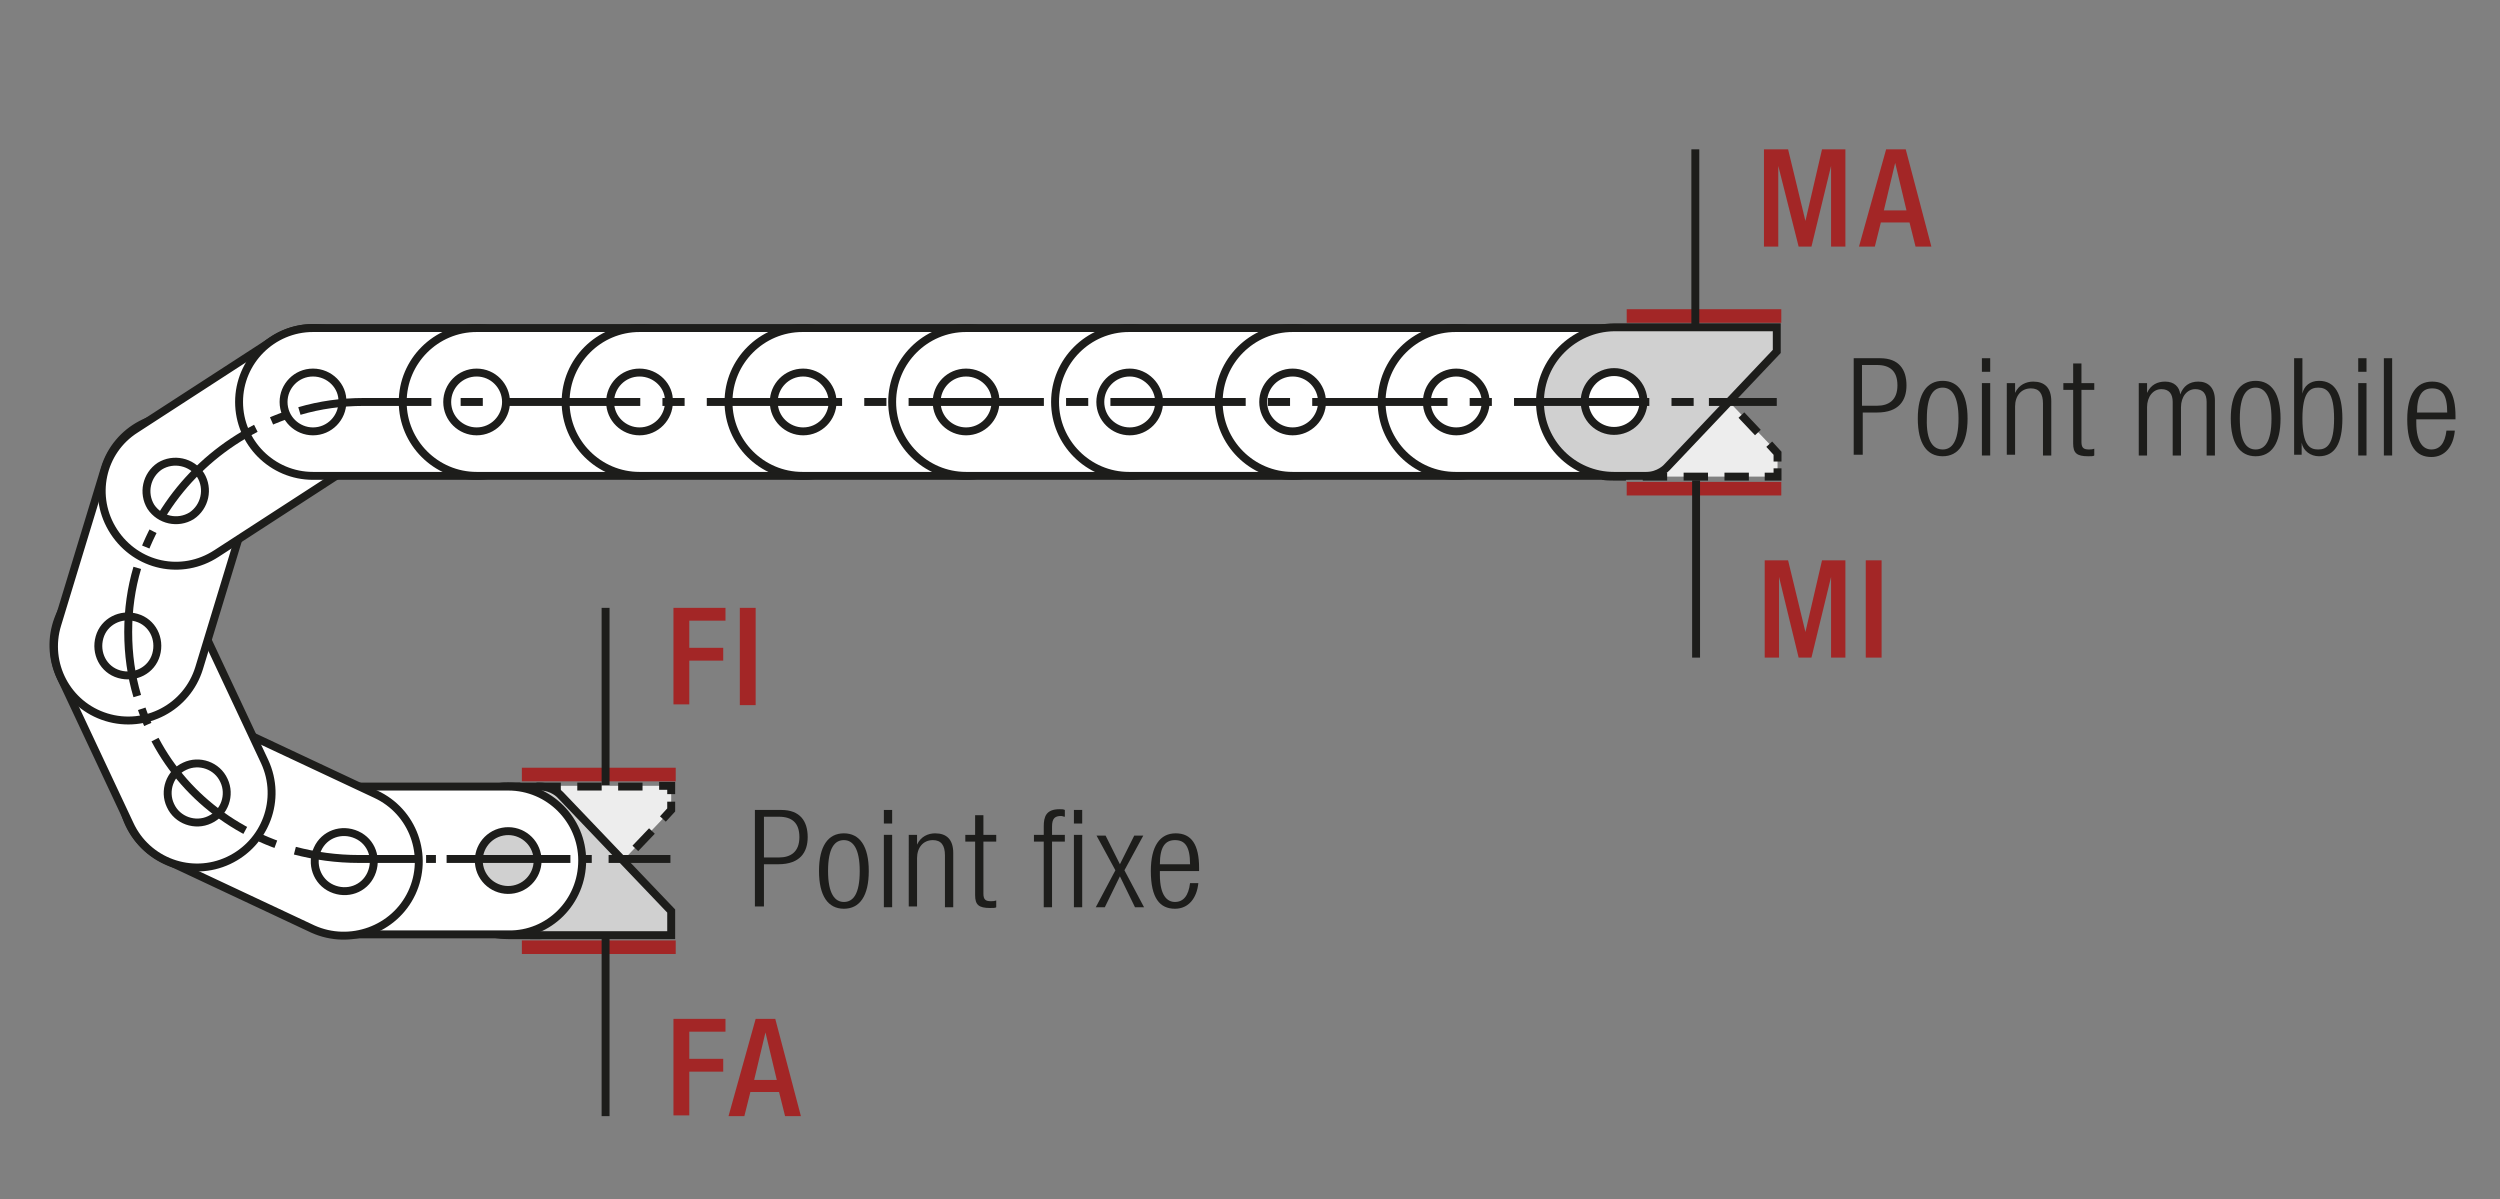 <?xml version="1.0" encoding="utf-8"?>
<svg xmlns="http://www.w3.org/2000/svg" xmlns:xlink="http://www.w3.org/1999/xlink" version="1.1" id="Ebene_1" x="0px" y="0px" viewBox="0 0 331.5 159" xml:space="preserve">
<rect x="0" y="0" width="331.5" height="159" fill="#808080" stroke="none"/>
<style type="text/css">
	.st0{fill:none;}
	.st1{clip-path:url(#SVGID_2_);fill:#ECECEC;}
	.st2{clip-path:url(#SVGID_2_);fill:none;stroke:#1D1D1B;stroke-width:1.5;stroke-linecap:round;stroke-linejoin:round;}
	.st3{clip-path:url(#SVGID_2_);fill:#FFFFFF;}
	.st4{clip-path:url(#SVGID_2_);fill:none;stroke:#1D1D1B;stroke-width:1.05;stroke-miterlimit:10;}
	.st5{clip-path:url(#SVGID_2_);fill:none;stroke:#1D1D1B;stroke-width:1.05;stroke-miterlimit:10;stroke-dasharray:1.056,3.018;}
	
		.st6{clip-path:url(#SVGID_2_);fill:none;stroke:#1D1D1B;stroke-width:1.05;stroke-miterlimit:10;stroke-dasharray:12.078,3.018,1.056,3.018;}
	.st7{clip-path:url(#SVGID_2_);fill:none;stroke:#1D1D1B;stroke-width:1.05;stroke-dasharray:12,6;}
	.st8{clip-path:url(#SVGID_2_);fill:#E19294;}
	.st9{clip-path:url(#SVGID_2_);fill:none;stroke:#1D1D1B;stroke-width:1.05;stroke-miterlimit:10;stroke-dasharray:0.99,2.832;}
	
		.st10{clip-path:url(#SVGID_2_);fill:none;stroke:#1D1D1B;stroke-width:1.05;stroke-miterlimit:10;stroke-dasharray:11.331,2.832,0.99,2.832;}
	
		.st11{clip-path:url(#SVGID_2_);fill:none;stroke:#1D1D1B;stroke-width:1.5;stroke-linecap:round;stroke-linejoin:round;stroke-dasharray:4.554,2.277;}
	.st12{clip-path:url(#SVGID_2_);fill:none;stroke:#1D1D1B;stroke-width:1.05;stroke-miterlimit:10;stroke-dasharray:0.708,2.025;}
	
		.st13{clip-path:url(#SVGID_2_);fill:none;stroke:#1D1D1B;stroke-width:1.05;stroke-miterlimit:10;stroke-dasharray:8.103,2.025,0.708,2.025;}
	.st14{fill:#A22626;}
	.st15{fill:none;stroke:#1D1D1B;stroke-width:1.05;}
	.st16{fill:#1D1D1B;}
	.st17{fill:none;stroke:#1D1D1B;stroke-width:1.05;stroke-dasharray:12.372,3.372,1.422,4.872;stroke-dashoffset:15;}
	.st18{fill:#FFFFFF;}
	.st19{clip-path:url(#SVGID_4_);fill:#ECECEC;}
	
		.st20{clip-path:url(#SVGID_4_);fill:none;stroke:#1D1D1B;stroke-width:1.5;stroke-linecap:round;stroke-linejoin:round;stroke-miterlimit:10;}
	.st21{clip-path:url(#SVGID_4_);fill:#FFFFFF;}
	.st22{clip-path:url(#SVGID_4_);fill:none;stroke:#1D1D1B;stroke-width:1.5;stroke-linecap:round;stroke-linejoin:round;}
	.st23{clip-path:url(#SVGID_4_);fill:none;stroke:#1D1D1B;stroke-width:1.05;stroke-miterlimit:10;}
	.st24{clip-path:url(#SVGID_4_);fill:none;stroke:#1D1D1B;stroke-width:1.05;stroke-miterlimit:10;stroke-dasharray:1.056,3.018;}
	
		.st25{clip-path:url(#SVGID_4_);fill:none;stroke:#1D1D1B;stroke-width:1.05;stroke-miterlimit:10;stroke-dasharray:12.078,3.018,1.056,3.018;}
	.st26{clip-path:url(#SVGID_4_);fill:#E19294;}
	.st27{clip-path:url(#SVGID_4_);fill:none;stroke:#1D1D1B;stroke-width:1.05;stroke-miterlimit:10;stroke-dasharray:0.99,2.832;}
	
		.st28{clip-path:url(#SVGID_4_);fill:none;stroke:#1D1D1B;stroke-width:1.05;stroke-miterlimit:10;stroke-dasharray:11.331,2.832,0.99,2.832;}
	
		.st29{clip-path:url(#SVGID_4_);fill:none;stroke:#1D1D1B;stroke-width:1.5;stroke-linecap:round;stroke-linejoin:round;stroke-dasharray:4.554,2.277;}
	.st30{clip-path:url(#SVGID_4_);fill:none;stroke:#1D1D1B;stroke-width:1.05;stroke-miterlimit:10;stroke-dasharray:0.708,2.025;}
	
		.st31{clip-path:url(#SVGID_4_);fill:none;stroke:#1D1D1B;stroke-width:1.05;stroke-miterlimit:10;stroke-dasharray:8.103,2.025,0.708,2.025;}
	
		.st32{clip-path:url(#SVGID_6_);fill:none;stroke:#1D1D1B;stroke-width:1.05;stroke-dasharray:12.372,3.372,1.422,4.872;stroke-dashoffset:15;}
	.st33{clip-path:url(#SVGID_8_);fill:#ECECEC;}
	.st34{clip-path:url(#SVGID_8_);fill:none;stroke:#1D1D1B;stroke-width:1.5;stroke-linecap:round;stroke-linejoin:round;}
	.st35{clip-path:url(#SVGID_8_);fill:#FFFFFF;}
	.st36{clip-path:url(#SVGID_8_);fill:none;stroke:#1D1D1B;stroke-width:1.05;stroke-miterlimit:10;}
	.st37{clip-path:url(#SVGID_8_);fill:none;stroke:#1D1D1B;stroke-width:1.05;stroke-miterlimit:10;stroke-dasharray:1.056,3.018;}
	
		.st38{clip-path:url(#SVGID_8_);fill:none;stroke:#1D1D1B;stroke-width:1.05;stroke-miterlimit:10;stroke-dasharray:12.078,3.018,1.056,3.018;}
	.st39{clip-path:url(#SVGID_8_);fill:none;stroke:#1D1D1B;stroke-width:1.05;stroke-dasharray:12,6;}
	.st40{clip-path:url(#SVGID_8_);fill:#E19294;}
	.st41{clip-path:url(#SVGID_8_);fill:none;stroke:#1D1D1B;stroke-width:1.05;stroke-miterlimit:10;stroke-dasharray:0.99,2.832;}
	
		.st42{clip-path:url(#SVGID_8_);fill:none;stroke:#1D1D1B;stroke-width:1.05;stroke-miterlimit:10;stroke-dasharray:11.331,2.832,0.99,2.832;}
	
		.st43{clip-path:url(#SVGID_8_);fill:none;stroke:#1D1D1B;stroke-width:1.5;stroke-linecap:round;stroke-linejoin:round;stroke-dasharray:4.554,2.277;}
	.st44{clip-path:url(#SVGID_8_);fill:none;stroke:#1D1D1B;stroke-width:1.05;stroke-miterlimit:10;stroke-dasharray:0.708,2.025;}
	
		.st45{clip-path:url(#SVGID_8_);fill:none;stroke:#1D1D1B;stroke-width:1.05;stroke-miterlimit:10;stroke-dasharray:8.103,2.025,0.708,2.025;}
	.st46{fill:none;stroke:#1D1D1B;stroke-width:1.05;stroke-dasharray:11.691,2.691,0.741,4.191;stroke-dashoffset:14;}
	.st47{clip-path:url(#SVGID_10_);fill:#ECECEC;}
	.st48{clip-path:url(#SVGID_10_);fill:none;stroke:#1D1D1B;stroke-width:1.5;stroke-linecap:round;stroke-linejoin:round;}
	.st49{clip-path:url(#SVGID_10_);fill:#FFFFFF;}
	.st50{clip-path:url(#SVGID_10_);fill:none;stroke:#1D1D1B;stroke-width:1.05;stroke-miterlimit:10;}
	.st51{clip-path:url(#SVGID_10_);fill:none;stroke:#1D1D1B;stroke-width:1.05;stroke-miterlimit:10;stroke-dasharray:1.056,3.018;}
	
		.st52{clip-path:url(#SVGID_10_);fill:none;stroke:#1D1D1B;stroke-width:1.05;stroke-miterlimit:10;stroke-dasharray:12.078,3.018,1.056,3.018;}
	.st53{clip-path:url(#SVGID_10_);fill:none;stroke:#1D1D1B;stroke-width:1.05;stroke-dasharray:12,6;}
	.st54{clip-path:url(#SVGID_10_);fill:#E19294;}
	.st55{clip-path:url(#SVGID_10_);fill:none;stroke:#1D1D1B;stroke-width:1.05;stroke-miterlimit:10;stroke-dasharray:0.99,2.832;}
	
		.st56{clip-path:url(#SVGID_10_);fill:none;stroke:#1D1D1B;stroke-width:1.05;stroke-miterlimit:10;stroke-dasharray:11.331,2.832,0.99,2.832;}
	
		.st57{clip-path:url(#SVGID_10_);fill:none;stroke:#1D1D1B;stroke-width:1.5;stroke-linecap:round;stroke-linejoin:round;stroke-dasharray:4.554,2.277;}
	.st58{clip-path:url(#SVGID_10_);fill:none;stroke:#1D1D1B;stroke-width:1.05;stroke-miterlimit:10;stroke-dasharray:0.708,2.025;}
	
		.st59{clip-path:url(#SVGID_10_);fill:none;stroke:#1D1D1B;stroke-width:1.05;stroke-miterlimit:10;stroke-dasharray:8.103,2.025,0.708,2.025;}
	.st60{fill:none;stroke:#1D1D1B;stroke-width:1.032;stroke-dasharray:11.964,2.964,1.014,4.464;stroke-dashoffset:14;}
	.st61{clip-path:url(#SVGID_12_);fill:#1D1D1B;}
	.st62{clip-path:url(#SVGID_14_);}
	.st63{fill:#A32626;}
	.st64{clip-path:url(#SVGID_16_);}
	.st65{clip-path:url(#SVGID_18_);}
	.st66{clip-path:url(#SVGID_20_);fill:#ECECEC;}
	
		.st67{clip-path:url(#SVGID_20_);fill:none;stroke:#1D1D1B;stroke-width:1.5;stroke-linecap:round;stroke-linejoin:round;stroke-miterlimit:10;}
	.st68{clip-path:url(#SVGID_20_);fill:#FFFFFF;}
	.st69{clip-path:url(#SVGID_20_);fill:none;stroke:#1D1D1B;stroke-width:1.5;stroke-linecap:round;stroke-linejoin:round;}
	.st70{clip-path:url(#SVGID_20_);fill:none;stroke:#1D1D1B;stroke-width:1.05;stroke-miterlimit:10;}
	.st71{clip-path:url(#SVGID_20_);fill:none;stroke:#1D1D1B;stroke-width:1.05;stroke-miterlimit:10;stroke-dasharray:1.056,3.018;}
	
		.st72{clip-path:url(#SVGID_20_);fill:none;stroke:#1D1D1B;stroke-width:1.05;stroke-miterlimit:10;stroke-dasharray:12.078,3.018,1.056,3.018;}
	.st73{clip-path:url(#SVGID_20_);fill:#E19294;}
	.st74{clip-path:url(#SVGID_20_);fill:none;stroke:#1D1D1B;stroke-width:1.05;stroke-miterlimit:10;stroke-dasharray:0.99,2.832;}
	
		.st75{clip-path:url(#SVGID_20_);fill:none;stroke:#1D1D1B;stroke-width:1.05;stroke-miterlimit:10;stroke-dasharray:11.331,2.832,0.99,2.832;}
	
		.st76{clip-path:url(#SVGID_20_);fill:none;stroke:#1D1D1B;stroke-width:1.5;stroke-linecap:round;stroke-linejoin:round;stroke-dasharray:4.554,2.277;}
	.st77{clip-path:url(#SVGID_20_);fill:none;stroke:#1D1D1B;stroke-width:1.05;stroke-miterlimit:10;stroke-dasharray:0.708,2.025;}
	
		.st78{clip-path:url(#SVGID_20_);fill:none;stroke:#1D1D1B;stroke-width:1.05;stroke-miterlimit:10;stroke-dasharray:8.103,2.025,0.708,2.025;}
	.st79{clip-path:url(#SVGID_22_);fill:#ECECEC;}
	
		.st80{clip-path:url(#SVGID_22_);fill:none;stroke:#1D1D1B;stroke-width:1.5;stroke-linecap:round;stroke-linejoin:round;stroke-miterlimit:10;}
	.st81{clip-path:url(#SVGID_22_);fill:#FFFFFF;}
	.st82{clip-path:url(#SVGID_22_);fill:none;stroke:#1D1D1B;stroke-width:1.5;stroke-linecap:round;stroke-linejoin:round;}
	.st83{clip-path:url(#SVGID_22_);fill:none;stroke:#1D1D1B;stroke-width:1.05;stroke-miterlimit:10;}
	.st84{clip-path:url(#SVGID_22_);fill:none;stroke:#1D1D1B;stroke-width:1.05;stroke-miterlimit:10;stroke-dasharray:1.056,3.018;}
	
		.st85{clip-path:url(#SVGID_22_);fill:none;stroke:#1D1D1B;stroke-width:1.05;stroke-miterlimit:10;stroke-dasharray:12.078,3.018,1.056,3.018;}
	.st86{clip-path:url(#SVGID_22_);fill:#E19294;}
	.st87{clip-path:url(#SVGID_22_);fill:none;stroke:#1D1D1B;stroke-width:1.05;stroke-miterlimit:10;stroke-dasharray:0.99,2.832;}
	
		.st88{clip-path:url(#SVGID_22_);fill:none;stroke:#1D1D1B;stroke-width:1.05;stroke-miterlimit:10;stroke-dasharray:11.331,2.832,0.99,2.832;}
	
		.st89{clip-path:url(#SVGID_22_);fill:none;stroke:#1D1D1B;stroke-width:1.5;stroke-linecap:round;stroke-linejoin:round;stroke-dasharray:4.554,2.277;}
	.st90{clip-path:url(#SVGID_22_);fill:none;stroke:#1D1D1B;stroke-width:1.05;stroke-miterlimit:10;stroke-dasharray:0.708,2.025;}
	
		.st91{clip-path:url(#SVGID_22_);fill:none;stroke:#1D1D1B;stroke-width:1.05;stroke-miterlimit:10;stroke-dasharray:8.103,2.025,0.708,2.025;}
	.st92{fill:none;stroke:#1D1D1B;stroke-width:1.032;stroke-dasharray:11.979,2.979,1.029,4.479;stroke-dashoffset:14;}
	.st93{clip-path:url(#SVGID_24_);fill:#1D1D1B;}
	.st94{clip-path:url(#SVGID_26_);}
	.st95{clip-path:url(#SVGID_28_);fill:none;stroke:#1D1D1B;stroke-width:1.05;stroke-dasharray:4.266,4.266;}
	.st96{clip-path:url(#SVGID_28_);fill:none;stroke:#1D1D1B;stroke-width:1.05;}
	.st97{clip-path:url(#SVGID_28_);fill:#EDEDED;}
	.st98{clip-path:url(#SVGID_30_);fill:none;stroke:#1D1D1B;stroke-width:1.05;}
	.st99{fill:none;stroke:#1D1D1B;stroke-width:1.05;stroke-linejoin:round;}
	
		.st100{clip-path:url(#SVGID_32_);fill:none;stroke:#1D1D1B;stroke-width:1.05;stroke-linejoin:round;stroke-dasharray:17.712,2.712,2.712,2.712;stroke-dashoffset:20;}
	
		.st101{clip-path:url(#SVGID_32_);fill:none;stroke:#1D1D1B;stroke-width:1.05;stroke-linejoin:round;stroke-dasharray:20.835,5.835,5.835,5.835;stroke-dashoffset:26;}
	
		.st102{clip-path:url(#SVGID_32_);fill:none;stroke:#1D1D1B;stroke-width:1.05;stroke-linejoin:round;stroke-dasharray:20.907,5.907,5.907,5.907;stroke-dashoffset:26;}
	
		.st103{clip-path:url(#SVGID_32_);fill:none;stroke:#1D1D1B;stroke-width:1.05;stroke-linejoin:round;stroke-dasharray:17.427,2.427,2.427,2.427;stroke-dashoffset:19;}
	.st104{clip-path:url(#SVGID_32_);fill:none;stroke:#1D1D1B;stroke-width:1.05;stroke-linejoin:round;}
	
		.st105{clip-path:url(#SVGID_32_);fill:none;stroke:#1D1D1B;stroke-width:1.05;stroke-linejoin:round;stroke-dasharray:19.893,4.893,4.893,4.893;stroke-dashoffset:24;}
	
		.st106{clip-path:url(#SVGID_32_);fill:none;stroke:#1D1D1B;stroke-width:1.05;stroke-linejoin:round;stroke-dasharray:18.048,3.048,3.048,3.048;stroke-dashoffset:21;}
	.st107{clip-path:url(#SVGID_34_);}
	.st108{fill:none;stroke:#1D1D1B;stroke-width:1.572;stroke-linecap:round;stroke-linejoin:round;stroke-dasharray:0,5.166;}
	.st109{fill:none;stroke:#1D1D1B;stroke-width:1.572;stroke-linecap:round;stroke-linejoin:round;}
	.st110{fill:none;stroke:#1D1D1B;stroke-width:1.5;}
	.st111{fill:none;stroke:#1D1D1B;stroke-width:1.572;stroke-linecap:round;stroke-linejoin:round;stroke-dasharray:0,4.716;}
	.st112{fill:none;stroke:#9D9D9C;stroke-width:1.572;stroke-linecap:round;stroke-linejoin:round;stroke-dasharray:0,4.716;}
	.st113{fill:none;stroke:#9D9D9C;stroke-width:1.572;stroke-linecap:round;stroke-linejoin:round;}
	.st114{fill:none;stroke:#1D1D1B;stroke-width:1.5;stroke-linecap:round;stroke-linejoin:round;stroke-dasharray:0,4.494;}
	.st115{fill:none;stroke:#1D1D1B;stroke-width:1.5;stroke-linecap:round;stroke-linejoin:round;}
	.st116{fill:none;stroke:#9D9D9C;stroke-width:1.5;stroke-linecap:round;stroke-linejoin:round;stroke-dasharray:0,4.494;}
	.st117{fill:none;stroke:#9D9D9C;stroke-width:1.5;stroke-linecap:round;stroke-linejoin:round;}
	.st118{fill:none;stroke:#1D1D1B;stroke-width:1.572;}
	.st119{fill:none;stroke:#A32626;stroke-width:6.174;}
	.st120{fill:#EDEDED;}
	.st121{fill:none;stroke:#1D1D1B;stroke-width:1.05;stroke-linecap:round;stroke-linejoin:round;}
	.st122{clip-path:url(#SVGID_36_);fill:#EDEDED;}
	.st123{clip-path:url(#SVGID_36_);fill:none;stroke:#1D1D1B;stroke-width:1.05;}
	
		.st124{clip-path:url(#SVGID_36_);fill:none;stroke:#1D1D1B;stroke-width:1.05;stroke-linejoin:round;stroke-dasharray:16.749,1.749,1.749,1.749;stroke-dashoffset:18;}
	
		.st125{clip-path:url(#SVGID_36_);fill:none;stroke:#1D1D1B;stroke-width:1.05;stroke-linejoin:round;stroke-dasharray:20.922,5.922,5.922,5.922;stroke-dashoffset:26;}
	
		.st126{clip-path:url(#SVGID_36_);fill:none;stroke:#1D1D1B;stroke-width:1.05;stroke-linejoin:round;stroke-dasharray:17.679,2.679,2.679,2.679;stroke-dashoffset:20;}
	
		.st127{clip-path:url(#SVGID_36_);fill:none;stroke:#1D1D1B;stroke-width:1.05;stroke-linejoin:round;stroke-dasharray:18.738,3.738,3.738,3.738;stroke-dashoffset:22;}
	
		.st128{clip-path:url(#SVGID_36_);fill:none;stroke:#1D1D1B;stroke-width:1.05;stroke-linejoin:round;stroke-dasharray:17.223,2.223,2.223,2.223;stroke-dashoffset:19;}
	
		.st129{clip-path:url(#SVGID_36_);fill:none;stroke:#1D1D1B;stroke-width:1.05;stroke-linejoin:round;stroke-dasharray:19.137,4.137,4.137,4.137;stroke-dashoffset:23;}
	.st130{clip-path:url(#SVGID_36_);fill:none;stroke:#1D1D1B;stroke-width:1.05;stroke-linejoin:round;}
	
		.st131{clip-path:url(#SVGID_36_);fill:none;stroke:#1D1D1B;stroke-width:1.05;stroke-linejoin:round;stroke-dasharray:18.111,3.111,3.111,3.111;stroke-dashoffset:21;}
	
		.st132{clip-path:url(#SVGID_36_);fill:none;stroke:#1D1D1B;stroke-width:1.05;stroke-linejoin:round;stroke-dasharray:20.835,5.835,5.835,5.835;stroke-dashoffset:26;}
	
		.st133{clip-path:url(#SVGID_36_);fill:none;stroke:#1D1D1B;stroke-width:1.05;stroke-linejoin:round;stroke-dasharray:20.907,5.907,5.907,5.907;stroke-dashoffset:26;}
	
		.st134{clip-path:url(#SVGID_36_);fill:none;stroke:#1D1D1B;stroke-width:1.05;stroke-linejoin:round;stroke-dasharray:18.048,3.048,3.048,3.048;stroke-dashoffset:21;}
	
		.st135{clip-path:url(#SVGID_36_);fill:none;stroke:#1D1D1B;stroke-width:1.05;stroke-linejoin:round;stroke-dasharray:19.461,4.461,4.461,4.461;stroke-dashoffset:23;}
	
		.st136{clip-path:url(#SVGID_36_);fill:none;stroke:#1D1D1B;stroke-width:1.05;stroke-linejoin:round;stroke-dasharray:17.259,2.259,2.259,2.259;stroke-dashoffset:19;}
	.st137{clip-path:url(#SVGID_38_);fill:none;stroke:#1D1D1B;stroke-width:1.05;}
	.st138{clip-path:url(#SVGID_40_);}
	.st139{clip-path:url(#SVGID_42_);fill:none;stroke:#1D1D1B;stroke-width:1.74;}
	.st140{fill:none;stroke:#1D1D1B;stroke-width:1.74;}
	.st141{clip-path:url(#SVGID_44_);fill:none;stroke:#1D1D1B;stroke-width:1.74;}
	.st142{clip-path:url(#SVGID_46_);fill:none;stroke:#1D1D1B;stroke-width:1.74;}
	.st143{clip-path:url(#SVGID_48_);fill:none;stroke:#1D1D1B;stroke-width:1.74;}
	.st144{clip-path:url(#SVGID_50_);fill:none;stroke:#1D1D1B;stroke-width:1.74;}
	
		.st145{clip-path:url(#SVGID_52_);fill:none;stroke:#1D1D1B;stroke-width:1.05;stroke-dasharray:12.567,3.567,1.617,3.567;stroke-dashoffset:16;}
	.st146{fill:none;stroke:#1D1D1B;stroke-width:1.05;stroke-dasharray:12.567,3.567,1.617,3.567;stroke-dashoffset:16;}
	.st147{fill:none;stroke:#1D1D1B;stroke-width:0.75;}
	
		.st148{clip-path:url(#SVGID_54_);fill:none;stroke:#1D1D1B;stroke-width:1.5;stroke-linecap:round;stroke-linejoin:round;stroke-dasharray:0,4.494;}
	.st149{clip-path:url(#SVGID_54_);fill:none;stroke:#1D1D1B;stroke-width:1.5;stroke-linecap:round;stroke-linejoin:round;}
	.st150{fill:#2D4E97;}
	.st151{clip-path:url(#SVGID_56_);fill:#FFFFFF;}
	.st152{clip-path:url(#SVGID_56_);fill:none;stroke:#1D1D1B;stroke-width:1.5;}
	.st153{clip-path:url(#SVGID_56_);fill:none;stroke:#1D1D1B;stroke-width:1.5;stroke-linecap:round;stroke-linejoin:round;}
	.st154{clip-path:url(#SVGID_58_);fill:none;stroke:#1D1D1B;stroke-width:1.5;stroke-linecap:round;stroke-linejoin:round;}
	.st155{clip-path:url(#SVGID_60_);fill:none;stroke:#1D1D1B;stroke-width:1.5;}
	.st156{clip-path:url(#SVGID_62_);fill:none;stroke:#1D1D1B;stroke-width:1.5;}
	.st157{clip-path:url(#SVGID_62_);fill:#EDEDED;}
	.st158{clip-path:url(#SVGID_62_);fill:none;stroke:#1D1D1B;stroke-width:1.5;stroke-linecap:round;stroke-linejoin:round;}
	.st159{clip-path:url(#SVGID_64_);fill:none;stroke:#1D1D1B;stroke-width:1.5;stroke-linecap:round;stroke-linejoin:round;}
	
		.st160{clip-path:url(#SVGID_66_);fill:none;stroke:#1D1D1B;stroke-width:1.05;stroke-dasharray:12.567,3.567,1.617,3.567;stroke-dashoffset:16;}
	
		.st161{clip-path:url(#SVGID_68_);fill:none;stroke:#1D1D1B;stroke-width:1.5;stroke-linecap:round;stroke-linejoin:round;stroke-dasharray:0,4.494;}
	.st162{clip-path:url(#SVGID_68_);fill:none;stroke:#1D1D1B;stroke-width:1.5;stroke-linecap:round;stroke-linejoin:round;}
	.st163{clip-path:url(#SVGID_70_);fill:#FFFFFF;}
	.st164{clip-path:url(#SVGID_70_);fill:none;stroke:#1D1D1B;stroke-width:1.5;}
	.st165{clip-path:url(#SVGID_70_);fill:none;stroke:#1D1D1B;stroke-width:1.5;stroke-linecap:round;stroke-linejoin:round;}
	.st166{clip-path:url(#SVGID_72_);fill:none;stroke:#1D1D1B;stroke-width:1.5;stroke-linecap:round;stroke-linejoin:round;}
	.st167{clip-path:url(#SVGID_74_);fill:none;stroke:#1D1D1B;stroke-width:1.5;}
	.st168{clip-path:url(#SVGID_76_);fill:none;stroke:#1D1D1B;stroke-width:1.5;}
	.st169{clip-path:url(#SVGID_78_);fill:none;stroke:#1D1D1B;stroke-width:1.5;}
	.st170{clip-path:url(#SVGID_78_);fill:#EDEDED;}
	.st171{clip-path:url(#SVGID_78_);fill:none;stroke:#1D1D1B;stroke-width:1.5;stroke-linecap:round;stroke-linejoin:round;}
	.st172{clip-path:url(#SVGID_80_);fill:none;stroke:#1D1D1B;stroke-width:1.5;stroke-linecap:round;stroke-linejoin:round;}
	
		.st173{clip-path:url(#SVGID_80_);fill:none;stroke:#1D1D1B;stroke-width:1.05;stroke-dasharray:12.567,3.567,1.617,3.567;stroke-dashoffset:16;}
	
		.st174{clip-path:url(#SVGID_82_);fill:none;stroke:#1D1D1B;stroke-width:1.5;stroke-linecap:round;stroke-linejoin:round;stroke-dasharray:0,4.494;}
	.st175{clip-path:url(#SVGID_82_);fill:none;stroke:#1D1D1B;stroke-width:1.5;stroke-linecap:round;stroke-linejoin:round;}
	.st176{clip-path:url(#SVGID_84_);fill:#EDEDED;}
	.st177{clip-path:url(#SVGID_84_);fill:none;stroke:#1D1D1B;stroke-width:1.05;stroke-dasharray:3.102,2.052;}
	.st178{clip-path:url(#SVGID_84_);fill:none;stroke:#1D1D1B;stroke-width:1.05;stroke-dasharray:3.186,2.136;}
	.st179{clip-path:url(#SVGID_84_);fill:none;stroke:#1D1D1B;stroke-width:1.05;stroke-dasharray:3.234,2.184;}
	.st180{clip-path:url(#SVGID_84_);fill:none;stroke:#1D1D1B;stroke-width:1.05;}
	.st181{clip-path:url(#SVGID_84_);fill:#D0D0D0;}
	.st182{clip-path:url(#SVGID_84_);fill:#FFFFFF;}
	
		.st183{clip-path:url(#SVGID_84_);fill:none;stroke:#1D1D1B;stroke-width:1.05;stroke-linejoin:round;stroke-dasharray:16.416,1.416,1.416,1.416;stroke-dashoffset:17;}
	
		.st184{clip-path:url(#SVGID_84_);fill:none;stroke:#1D1D1B;stroke-width:1.05;stroke-linejoin:round;stroke-dasharray:17.226,2.226,2.226,2.226;stroke-dashoffset:19;}
	
		.st185{clip-path:url(#SVGID_84_);fill:none;stroke:#1D1D1B;stroke-width:1.05;stroke-linejoin:round;stroke-dasharray:17.304,2.304,2.304,2.304;stroke-dashoffset:19;}
	
		.st186{clip-path:url(#SVGID_84_);fill:none;stroke:#1D1D1B;stroke-width:1.05;stroke-linejoin:round;stroke-dasharray:17.94,2.94,2.94,2.94;stroke-dashoffset:20;}
	.st187{clip-path:url(#SVGID_84_);fill:none;stroke:#1D1D1B;stroke-width:1.05;stroke-linejoin:round;}
	.st188{fill:none;stroke:#A32626;stroke-width:1.8;}
	.st189{clip-path:url(#SVGID_86_);fill:#D0D0D0;}
	.st190{clip-path:url(#SVGID_86_);fill:none;stroke:#1D1D1B;stroke-width:1.05;}
	.st191{clip-path:url(#SVGID_86_);fill:#FFFFFF;}
	
		.st192{clip-path:url(#SVGID_86_);fill:none;stroke:#1D1D1B;stroke-width:1.05;stroke-linejoin:round;stroke-dasharray:16.416,1.416,1.416,1.416;stroke-dashoffset:17;}
	
		.st193{clip-path:url(#SVGID_86_);fill:none;stroke:#1D1D1B;stroke-width:1.05;stroke-linejoin:round;stroke-dasharray:17.226,2.226,2.226,2.226;stroke-dashoffset:19;}
	
		.st194{clip-path:url(#SVGID_86_);fill:none;stroke:#1D1D1B;stroke-width:1.05;stroke-linejoin:round;stroke-dasharray:17.304,2.304,2.304,2.304;stroke-dashoffset:19;}
	
		.st195{clip-path:url(#SVGID_86_);fill:none;stroke:#1D1D1B;stroke-width:1.05;stroke-linejoin:round;stroke-dasharray:17.94,2.94,2.94,2.94;stroke-dashoffset:20;}
	.st196{clip-path:url(#SVGID_86_);fill:none;stroke:#1D1D1B;stroke-width:1.05;stroke-linejoin:round;}
	.st197{clip-path:url(#SVGID_88_);fill:#EDEDED;}
	.st198{clip-path:url(#SVGID_88_);fill:none;stroke:#1D1D1B;stroke-width:1.05;}
</style>
<g>
	<g>
		<defs>
			<rect id="SVGID_3_" x="0.5" y="203.6" width="365.7" height="136.1"></rect>
		</defs>
		<clipPath id="SVGID_2_">
			<use xlink:href="#SVGID_3_" style="overflow:visible;"></use>
		</clipPath>
		<path class="st1" d="M123.3-60.5v-11.7c0-1.4,1.1-2.5,2.5-2.5h176.8l21.7,7.1l0.1,7.9H360v13.9l-65.3,0v155l65.3,0.1v13.9h-35.5    l-0.1,7.9l-21.7,7.1H125.8c-1.4,0-2.5-1.1-2.5-2.5V124h39.8v-14.8h-4.2v-155h4.2v-14.7H123.3z M264.7,47.1    c8.4,0,15.3-6.9,15.3-15.4s-6.8-15.4-15.3-15.4c-8.4,0-15.3,6.9-15.3,15.4S256.3,47.1,264.7,47.1 M226.6,95.8    c8.4,0,15.3-6.9,15.3-15.4c0-8.5-6.8-15.4-15.3-15.4s-15.3,6.9-15.3,15.4C211.3,88.9,218.1,95.8,226.6,95.8 M226.6-0.8    c8.4,0,15.3-6.9,15.3-15.4c0-8.5-6.8-15.4-15.3-15.4s-15.3,6.9-15.3,15.4C211.3-7.7,218.1-0.8,226.6-0.8 M188.4,47.1    c8.4,0,15.3-6.9,15.3-15.4s-6.8-15.4-15.3-15.4c-8.4,0-15.3,6.9-15.3,15.4S180,47.1,188.4,47.1"></path>
		
			<path style="clip-path:url(#SVGID_2_);fill:none;stroke:#1D1D1B;stroke-width:1.5;stroke-linecap:round;stroke-linejoin:round;stroke-miterlimit:10;" d="    M123.3-60.5v-11.7c0-1.4,1.1-2.5,2.5-2.5h176.8l21.7,7.1l0.1,7.9H360v13.9l-65.3,0v155l65.3,0.1v13.9h-35.5l-0.1,7.9l-21.7,7.1    H125.8c-1.4,0-2.5-1.1-2.5-2.5V124h39.8v-14.8h-4.2v-155h4.2v-14.7H123.3z M264.7,47.1c8.4,0,15.3-6.9,15.3-15.4    s-6.8-15.4-15.3-15.4c-8.4,0-15.3,6.9-15.3,15.4S256.3,47.1,264.7,47.1z M226.6,95.8c8.4,0,15.3-6.9,15.3-15.4    c0-8.5-6.8-15.4-15.3-15.4s-15.3,6.9-15.3,15.4C211.3,88.9,218.1,95.8,226.6,95.8z M226.6-0.8c8.4,0,15.3-6.9,15.3-15.4    c0-8.5-6.8-15.4-15.3-15.4s-15.3,6.9-15.3,15.4C211.3-7.7,218.1-0.8,226.6-0.8z M188.4,47.1c8.4,0,15.3-6.9,15.3-15.4    s-6.8-15.4-15.3-15.4c-8.4,0-15.3,6.9-15.3,15.4S180,47.1,188.4,47.1z"></path>
		
			<line style="clip-path:url(#SVGID_2_);fill:none;stroke:#1D1D1B;stroke-width:1.5;stroke-linecap:round;stroke-linejoin:round;stroke-miterlimit:10;" x1="324.5" y1="123.3" x2="283" y2="123.3"></line>
		
			<line style="clip-path:url(#SVGID_2_);fill:none;stroke:#1D1D1B;stroke-width:1.5;stroke-linecap:round;stroke-linejoin:round;stroke-miterlimit:10;" x1="282.9" y1="108.8" x2="282.9" y2="138.1"></line>
		
			<line style="clip-path:url(#SVGID_2_);fill:none;stroke:#1D1D1B;stroke-width:1.5;stroke-linecap:round;stroke-linejoin:round;stroke-miterlimit:10;" x1="188.9" y1="109.2" x2="188.9" y2="138.2"></line>
		
			<line style="clip-path:url(#SVGID_2_);fill:none;stroke:#1D1D1B;stroke-width:1.5;stroke-linecap:round;stroke-linejoin:round;stroke-miterlimit:10;" x1="294.7" y1="109.2" x2="163.1" y2="109.2"></line>
		<polygon class="st3" points="152.8,-48.3 124.9,-48.3 124.9,-74.7 78.1,-74.7 78.1,-48.3 50.3,-48.3 50.3,112.3 77.7,112.3     77.7,138.1 125.3,138.1 125.3,112.3 152.8,112.3   "></polygon>
		<polygon class="st2" points="152.8,-48.3 124.9,-48.3 124.9,-74.7 78.1,-74.7 78.1,-48.3 50.3,-48.3 50.3,112.3 77.7,112.3     77.7,138.1 125.3,138.1 125.3,112.3 152.8,112.3   "></polygon>
		<path class="st3" d="M197.1,109.5h-36.5c-0.7,0-1.3-0.6-1.3-1.3V-44.7c0-0.7,0.6-1.3,1.3-1.3h36.5v-14.7h-37.8v-7v-7H-0.3    c-0.6,0-1.1,0.5-1.1,1.1v11.8c0,0.6,0.5,1.1,1.1,1.1h51.7v13.8c0,0,0.3,1,1.5,1s19.8,0,19.8,0v155.4c0,0-18.6,0-19.8,0    s-1.5,1-1.5,1v13.8H-0.3c-0.6,0-1.1,0.5-1.1,1.1v11.8c0,0.6,0.5,1.1,1.1,1.1h159.6v-7v-7h37.8V109.5z"></path>
		<path class="st2" d="M197.1,109.5h-36.5c-0.7,0-1.3-0.6-1.3-1.3V-44.7c0-0.7,0.6-1.3,1.3-1.3h36.5v-14.7h-37.8v-7v-7H-0.3    c-0.6,0-1.1,0.5-1.1,1.1v11.8c0,0.6,0.5,1.1,1.1,1.1h51.7v13.8c0,0,0.3,1,1.5,1s19.8,0,19.8,0v155.4c0,0-18.6,0-19.8,0    s-1.5,1-1.5,1v13.8H-0.3c-0.6,0-1.1,0.5-1.1,1.1v11.8c0,0.6,0.5,1.1,1.1,1.1h159.6v-7v-7h37.8V109.5z"></path>
		<line class="st2" x1="72.7" y1="109.5" x2="72.7" y2="138.2"></line>
		<line class="st2" x1="41.4" y1="124.2" x2="72.8" y2="124.2"></line>
		<line class="st2" x1="159.3" y1="108.2" x2="159.3" y2="138.2"></line>
		<line class="st2" x1="178.1" y1="123.4" x2="178.1" y2="109.5"></line>
		<polygon class="st3" points="28.3,-48.3 0.4,-48.3 0.4,-74.7 -46.4,-74.7 -46.4,-48.3 -74.2,-48.3 -74.2,112.3 -46.8,112.3     -46.8,138.1 0.8,138.1 0.8,112.3 28.3,112.3   "></polygon>
		<polygon class="st2" points="28.3,-48.3 0.4,-48.3 0.4,-74.7 -46.4,-74.7 -46.4,-48.3 -74.2,-48.3 -74.2,112.3 -46.8,112.3     -46.8,138.1 0.8,138.1 0.8,112.3 28.3,112.3   "></polygon>
		<path class="st3" d="M72.6,109.5H36.1c-0.7,0-1.3-0.6-1.3-1.3V-44.7c0-0.7,0.6-1.3,1.3-1.3h36.5v-14.7H34.8v-7v-7h-159.6    c-0.6,0-1.1,0.5-1.1,1.1v11.8c0,0.6,0.5,1.1,1.1,1.1H-73v13.8c0,0,0.3,1,1.5,1c1.2,0,19.8,0,19.8,0v155.4c0,0-18.6,0-19.8,0    c-1.2,0-1.5,1-1.5,1v13.8h-51.7c-0.6,0-1.1,0.5-1.1,1.1v11.8c0,0.6,0.5,1.1,1.1,1.1H34.8v-7v-7h37.8V109.5z"></path>
		<path class="st2" d="M72.6,109.5H36.1c-0.7,0-1.3-0.6-1.3-1.3V-44.7c0-0.7,0.6-1.3,1.3-1.3h36.5v-14.7H34.8v-7v-7h-159.6    c-0.6,0-1.1,0.5-1.1,1.1v11.8c0,0.6,0.5,1.1,1.1,1.1H-73v13.8c0,0,0.3,1,1.5,1c1.2,0,19.8,0,19.8,0v155.4c0,0-18.6,0-19.8,0    c-1.2,0-1.5,1-1.5,1v13.8h-51.7c-0.6,0-1.1,0.5-1.1,1.1v11.8c0,0.6,0.5,1.1,1.1,1.1H34.8v-7v-7h37.8V109.5z"></path>
		<line class="st2" x1="34.8" y1="108.2" x2="34.8" y2="138.2"></line>
		<line class="st2" x1="53.6" y1="123.4" x2="53.6" y2="109.5"></line>
		<line class="st4" x1="207.4" y1="80.5" x2="213.4" y2="80.5"></line>
		<line class="st5" x1="216.5" y1="80.5" x2="219" y2="80.5"></line>
		<line class="st6" x1="220.5" y1="80.5" x2="238.2" y2="80.5"></line>
		<line class="st4" x1="239.7" y1="80.5" x2="245.7" y2="80.5"></line>
		<line class="st4" x1="226.6" y1="98.4" x2="226.6" y2="92.4"></line>
		<line class="st5" x1="226.6" y1="89.3" x2="226.6" y2="86.8"></line>
		<line class="st6" x1="226.6" y1="85.3" x2="226.6" y2="67.6"></line>
		<line class="st4" x1="226.6" y1="66.1" x2="226.6" y2="60.1"></line>
		<line class="st4" x1="226.6" y1="3.7" x2="226.6" y2="-2.3"></line>
		<line class="st4" x1="169.3" y1="33" x2="175.3" y2="33"></line>
		<line class="st5" x1="178.3" y1="33" x2="180.9" y2="33"></line>
		<line class="st6" x1="182.4" y1="33" x2="200" y2="33"></line>
		<line class="st4" x1="201.5" y1="33" x2="207.5" y2="33"></line>
		<line class="st4" x1="188.4" y1="50.9" x2="188.4" y2="44.9"></line>
		<line class="st5" x1="188.4" y1="41.9" x2="188.4" y2="39.3"></line>
		<line class="st6" x1="188.4" y1="37.8" x2="188.4" y2="20.1"></line>
		<line class="st4" x1="188.4" y1="18.6" x2="188.4" y2="12.6"></line>
		<line class="st4" x1="245.6" y1="31" x2="251.6" y2="31"></line>
		<line class="st5" x1="254.6" y1="31" x2="257.2" y2="31"></line>
		<line class="st6" x1="258.7" y1="31" x2="276.4" y2="31"></line>
		<line class="st4" x1="277.9" y1="31" x2="283.9" y2="31"></line>
		<line class="st4" x1="264.7" y1="50.9" x2="264.7" y2="44.9"></line>
		<line class="st5" x1="264.7" y1="41.9" x2="264.7" y2="39.3"></line>
		<line class="st6" x1="264.7" y1="37.8" x2="264.7" y2="20.1"></line>
		<line class="st4" x1="264.7" y1="18.6" x2="264.7" y2="12.6"></line>
	</g>
</g>
<g>
	<g>
		<defs>
			<rect id="SVGID_19_" x="1.2" y="495.2" width="365.7" height="187.4"></rect>
		</defs>
		<clipPath id="SVGID_4_">
			<use xlink:href="#SVGID_19_" style="overflow:visible;"></use>
		</clipPath>
		<path class="st19" d="M124.1,20.7V9c0-1.4,1.1-2.5,2.5-2.5h176.8l21.7,7.1l0.1,7.9h35.5v13.9l-65.3,0v155l65.3,0.1v13.9h-35.5    l-0.1,7.9l-21.7,7.1H126.6c-1.4,0-2.5-1.1-2.5-2.5v-11.7h39.8v-14.8h-4.2v-155h4.2V20.7H124.1z M265.5,128.3    c8.4,0,15.3-6.9,15.3-15.4c0-8.5-6.8-15.4-15.3-15.4s-15.3,6.9-15.3,15.4C250.2,121.4,257.1,128.3,265.5,128.3 M227.3,177    c8.4,0,15.3-6.9,15.3-15.4c0-8.5-6.8-15.4-15.3-15.4c-8.4,0-15.3,6.9-15.3,15.4C212,170.1,218.9,177,227.3,177 M227.3,80.3    c8.4,0,15.3-6.9,15.3-15.4c0-8.5-6.8-15.4-15.3-15.4c-8.4,0-15.3,6.9-15.3,15.4C212,73.4,218.9,80.3,227.3,80.3 M189.2,128.3    c8.4,0,15.3-6.9,15.3-15.4c0-8.5-6.8-15.4-15.3-15.4c-8.4,0-15.3,6.9-15.3,15.4C173.9,121.4,180.7,128.3,189.2,128.3"></path>
		<path class="st20" d="M124.1,20.7V9c0-1.4,1.1-2.5,2.5-2.5h176.8l21.7,7.1l0.1,7.9h35.5v13.9l-65.3,0v155l65.3,0.1v13.9h-35.5    l-0.1,7.9l-21.7,7.1H126.6c-1.4,0-2.5-1.1-2.5-2.5v-11.7h39.8v-14.8h-4.2v-155h4.2V20.7H124.1z M265.5,128.3    c8.4,0,15.3-6.9,15.3-15.4c0-8.5-6.8-15.4-15.3-15.4s-15.3,6.9-15.3,15.4C250.2,121.4,257.1,128.3,265.5,128.3z M227.3,177    c8.4,0,15.3-6.9,15.3-15.4c0-8.5-6.8-15.4-15.3-15.4c-8.4,0-15.3,6.9-15.3,15.4C212,170.1,218.9,177,227.3,177z M227.3,80.3    c8.4,0,15.3-6.9,15.3-15.4c0-8.5-6.8-15.4-15.3-15.4c-8.4,0-15.3,6.9-15.3,15.4C212,73.4,218.9,80.3,227.3,80.3z M189.2,128.3    c8.4,0,15.3-6.9,15.3-15.4c0-8.5-6.8-15.4-15.3-15.4c-8.4,0-15.3,6.9-15.3,15.4C173.9,121.4,180.7,128.3,189.2,128.3z"></path>
		<line class="st20" x1="325.3" y1="21.4" x2="283.8" y2="21.4"></line>
		<line class="st20" x1="283.6" y1="35.3" x2="283.6" y2="6.6"></line>
		<line class="st20" x1="189.6" y1="35.3" x2="189.6" y2="6.5"></line>
		<line class="st20" x1="295.5" y1="35.3" x2="163.9" y2="35.3"></line>
		<polygon class="st21" points="153.6,32.9 125.6,32.9 125.6,6.5 78.8,6.5 78.8,32.9 51.1,32.9 51.1,193.5 78.5,193.5 78.5,219.3     126,219.3 126,193.5 153.6,193.5   "></polygon>
		<polygon class="st22" points="153.6,32.9 125.6,32.9 125.6,6.5 78.8,6.5 78.8,32.9 51.1,32.9 51.1,193.5 78.5,193.5 78.5,219.3     126,219.3 126,193.5 153.6,193.5   "></polygon>
		<path class="st21" d="M197.9,190.6h-36.5c-0.7,0-1.3-0.6-1.3-1.3V36.5c0-0.7,0.6-1.3,1.3-1.3h36.5V20.5h-37.8v-7v-7H0.5    c-0.6,0-1.1,0.5-1.1,1.1v11.8c0,0.6,0.5,1.1,1.1,1.1h51.7v13.8c0,0,0.3,1,1.5,1s19.8,0,19.8,0v155.4c0,0-18.6,0-19.8,0    s-1.5,1-1.5,1v13.8H0.5c-0.6,0-1.1,0.5-1.1,1.1v11.8c0,0.6,0.5,1.1,1.1,1.1h159.6v-7v-7h37.8V190.6z"></path>
		<path class="st22" d="M197.9,190.6h-36.5c-0.7,0-1.3-0.6-1.3-1.3V36.5c0-0.7,0.6-1.3,1.3-1.3h36.5V20.5h-37.8v-7v-7H0.5    c-0.6,0-1.1,0.5-1.1,1.1v11.8c0,0.6,0.5,1.1,1.1,1.1h51.7v13.8c0,0,0.3,1,1.5,1s19.8,0,19.8,0v155.4c0,0-18.6,0-19.8,0    s-1.5,1-1.5,1v13.8H0.5c-0.6,0-1.1,0.5-1.1,1.1v11.8c0,0.6,0.5,1.1,1.1,1.1h159.6v-7v-7h37.8V190.6z"></path>
		<line class="st22" x1="73.5" y1="35.2" x2="73.5" y2="6.4"></line>
		<line class="st22" x1="42.2" y1="20.5" x2="73.5" y2="20.5"></line>
		<line class="st22" x1="160.1" y1="36.5" x2="160.1" y2="6.5"></line>
		<line class="st22" x1="178.9" y1="20.5" x2="178.9" y2="35.2"></line>
		<polygon class="st21" points="29.1,32.9 1.1,32.9 1.1,6.5 -45.7,6.5 -45.7,32.9 -73.4,32.9 -73.4,193.5 -46,193.5 -46,219.3     1.5,219.3 1.5,193.5 29.1,193.5   "></polygon>
		<polygon class="st22" points="29.1,32.9 1.1,32.9 1.1,6.5 -45.7,6.5 -45.7,32.9 -73.4,32.9 -73.4,193.5 -46,193.5 -46,219.3     1.5,219.3 1.5,193.5 29.1,193.5   "></polygon>
		<path class="st21" d="M73.3,190.6H36.9c-0.7,0-1.3-0.6-1.3-1.3V36.5c0-0.7,0.6-1.3,1.3-1.3h36.5V20.5H35.5v-7v-7H-124    c-0.6,0-1.1,0.5-1.1,1.1v11.8c0,0.6,0.5,1.1,1.1,1.1h51.7v13.8c0,0,0.3,1,1.5,1c1.2,0,19.8,0,19.8,0v155.4c0,0-18.6,0-19.8,0    c-1.2,0-1.5,1-1.5,1v13.8H-124c-0.6,0-1.1,0.5-1.1,1.1v11.8c0,0.6,0.5,1.1,1.1,1.1H35.5v-7v-7h37.8V190.6z"></path>
		<path class="st22" d="M73.3,190.6H36.9c-0.7,0-1.3-0.6-1.3-1.3V36.5c0-0.7,0.6-1.3,1.3-1.3h36.5V20.5H35.5v-7v-7H-124    c-0.6,0-1.1,0.5-1.1,1.1v11.8c0,0.6,0.5,1.1,1.1,1.1h51.7v13.8c0,0,0.3,1,1.5,1c1.2,0,19.8,0,19.8,0v155.4c0,0-18.6,0-19.8,0    c-1.2,0-1.5,1-1.5,1v13.8H-124c-0.6,0-1.1,0.5-1.1,1.1v11.8c0,0.6,0.5,1.1,1.1,1.1H35.5v-7v-7h37.8V190.6z"></path>
		<line class="st22" x1="35.5" y1="36.5" x2="35.5" y2="6.5"></line>
		<line class="st22" x1="54.3" y1="20.5" x2="54.3" y2="35.2"></line>
		<line class="st25" x1="227.3" y1="166.4" x2="227.3" y2="148.8"></line>
		<line class="st23" x1="227.3" y1="147.2" x2="227.3" y2="141.2"></line>
		<line class="st23" x1="208.2" y1="65" x2="214.2" y2="65"></line>
		<line class="st24" x1="217.2" y1="65" x2="219.8" y2="65"></line>
		<line class="st25" x1="221.3" y1="65" x2="239" y2="65"></line>
		<line class="st23" x1="240.5" y1="65" x2="246.5" y2="65"></line>
		<line class="st23" x1="227.3" y1="84.9" x2="227.3" y2="78.9"></line>
		<line class="st24" x1="227.3" y1="75.9" x2="227.3" y2="73.3"></line>
		<line class="st25" x1="227.3" y1="71.8" x2="227.3" y2="54.1"></line>
		<line class="st23" x1="227.3" y1="52.6" x2="227.3" y2="46.6"></line>
		<line class="st23" x1="170" y1="114.1" x2="176" y2="114.1"></line>
		<line class="st24" x1="179" y1="114.1" x2="181.6" y2="114.1"></line>
		<line class="st25" x1="183.1" y1="114.1" x2="200.8" y2="114.1"></line>
		<line class="st23" x1="202.3" y1="114.1" x2="208.3" y2="114.1"></line>
		<line class="st23" x1="189.2" y1="132" x2="189.2" y2="126"></line>
		<line class="st24" x1="189.2" y1="123" x2="189.2" y2="120.5"></line>
		<line class="st25" x1="189.2" y1="119" x2="189.2" y2="101.3"></line>
		<line class="st23" x1="189.2" y1="99.8" x2="189.2" y2="93.8"></line>
		<line class="st23" x1="246.4" y1="112.1" x2="252.4" y2="112.1"></line>
		<line class="st24" x1="255.4" y1="112.1" x2="258" y2="112.1"></line>
		<line class="st25" x1="259.5" y1="112.1" x2="277.1" y2="112.1"></line>
		<line class="st23" x1="278.6" y1="112.1" x2="284.6" y2="112.1"></line>
		<line class="st23" x1="265.5" y1="132" x2="265.5" y2="126"></line>
		<line class="st24" x1="265.5" y1="123" x2="265.5" y2="120.5"></line>
		<line class="st25" x1="265.5" y1="119" x2="265.5" y2="101.3"></line>
		<line class="st23" x1="265.5" y1="99.8" x2="265.5" y2="93.8"></line>
	</g>
</g>
<g>
	<g>
		<defs>
			<rect id="SVGID_21_" x="25" y="758.7" width="365.7" height="236.4"></rect>
		</defs>
		<clipPath id="SVGID_6_">
			<use xlink:href="#SVGID_21_" style="overflow:visible;"></use>
		</clipPath>
		<path style="clip-path:url(#SVGID_6_);fill:#ECECEC;" d="M147.9,94.9V83.2c0-1.4,1.1-2.5,2.5-2.5h176.8l21.7,7.1l0.1,7.9h35.5    v13.9l-65.3,0v155l65.3,0.1v13.9h-35.5l-0.1,7.9l-21.7,7.1H150.4c-1.4,0-2.5-1.1-2.5-2.5v-11.7h39.8v-14.8h-4.2v-155h4.2V94.9    H147.9z M289.3,202.5c8.4,0,15.3-6.9,15.3-15.4s-6.8-15.4-15.3-15.4c-8.4,0-15.3,6.9-15.3,15.4S280.8,202.5,289.3,202.5     M251.1,251.2c8.4,0,15.3-6.9,15.3-15.4c0-8.5-6.8-15.4-15.3-15.4c-8.4,0-15.3,6.9-15.3,15.4C235.8,244.3,242.7,251.2,251.1,251.2     M251.1,154.6c8.4,0,15.3-6.9,15.3-15.4c0-8.5-6.8-15.4-15.3-15.4c-8.4,0-15.3,6.9-15.3,15.4C235.8,147.7,242.7,154.6,251.1,154.6     M212.9,202.5c8.4,0,15.3-6.9,15.3-15.4s-6.8-15.4-15.3-15.4c-8.4,0-15.3,6.9-15.3,15.4S204.5,202.5,212.9,202.5"></path>
		
			<path style="clip-path:url(#SVGID_6_);fill:none;stroke:#1D1D1B;stroke-width:1.5;stroke-linecap:round;stroke-linejoin:round;stroke-miterlimit:10;" d="    M147.9,94.9V83.2c0-1.4,1.1-2.5,2.5-2.5h176.8l21.7,7.1l0.1,7.9h35.5v13.9l-65.3,0v155l65.3,0.1v13.9h-35.5l-0.1,7.9l-21.7,7.1    H150.4c-1.4,0-2.5-1.1-2.5-2.5v-11.7h39.8v-14.8h-4.2v-155h4.2V94.9H147.9z M289.3,202.5c8.4,0,15.3-6.9,15.3-15.4    s-6.8-15.4-15.3-15.4c-8.4,0-15.3,6.9-15.3,15.4S280.8,202.5,289.3,202.5z M251.1,251.2c8.4,0,15.3-6.9,15.3-15.4    c0-8.5-6.8-15.4-15.3-15.4c-8.4,0-15.3,6.9-15.3,15.4C235.8,244.3,242.7,251.2,251.1,251.2z M251.1,154.6    c8.4,0,15.3-6.9,15.3-15.4c0-8.5-6.8-15.4-15.3-15.4c-8.4,0-15.3,6.9-15.3,15.4C235.8,147.7,242.7,154.6,251.1,154.6z     M212.9,202.5c8.4,0,15.3-6.9,15.3-15.4s-6.8-15.4-15.3-15.4c-8.4,0-15.3,6.9-15.3,15.4S204.5,202.5,212.9,202.5z"></path>
		
			<line style="clip-path:url(#SVGID_6_);fill:none;stroke:#1D1D1B;stroke-width:1.5;stroke-linecap:round;stroke-linejoin:round;stroke-miterlimit:10;" x1="349.1" y1="95.7" x2="307.6" y2="95.7"></line>
		
			<line style="clip-path:url(#SVGID_6_);fill:none;stroke:#1D1D1B;stroke-width:1.5;stroke-linecap:round;stroke-linejoin:round;stroke-miterlimit:10;" x1="307.4" y1="109.5" x2="307.4" y2="80.8"></line>
		
			<line style="clip-path:url(#SVGID_6_);fill:none;stroke:#1D1D1B;stroke-width:1.5;stroke-linecap:round;stroke-linejoin:round;stroke-miterlimit:10;" x1="213.4" y1="109.6" x2="213.4" y2="80.7"></line>
		
			<line style="clip-path:url(#SVGID_6_);fill:none;stroke:#1D1D1B;stroke-width:1.5;stroke-linecap:round;stroke-linejoin:round;stroke-miterlimit:10;" x1="319.3" y1="109.6" x2="187.6" y2="109.6"></line>
		<polygon style="clip-path:url(#SVGID_6_);fill:#FFFFFF;" points="177.4,107.1 149.4,107.1 149.4,80.7 102.6,80.7 102.6,107.1     74.9,107.1 74.9,267.7 102.3,267.7 102.3,293.6 149.8,293.6 149.8,267.7 177.4,267.7   "></polygon>
		
			<polygon style="clip-path:url(#SVGID_6_);fill:none;stroke:#1D1D1B;stroke-width:1.5;stroke-linecap:round;stroke-linejoin:round;" points="    177.4,107.1 149.4,107.1 149.4,80.7 102.6,80.7 102.6,107.1 74.9,107.1 74.9,267.7 102.3,267.7 102.3,293.6 149.8,293.6     149.8,267.7 177.4,267.7   "></polygon>
		<path style="clip-path:url(#SVGID_6_);fill:#FFFFFF;" d="M221.7,264.9h-36.5c-0.7,0-1.3-0.6-1.3-1.3V110.7c0-0.7,0.6-1.3,1.3-1.3    h36.5V94.7h-37.8v-7v-7H24.3c-0.6,0-1.1,0.5-1.1,1.1v11.8c0,0.6,0.5,1.1,1.1,1.1H76v13.8c0,0,0.3,1,1.5,1c1.2,0,19.8,0,19.8,0    v155.4c0,0-18.6,0-19.8,0c-1.2,0-1.5,1-1.5,1v13.8H24.3c-0.6,0-1.1,0.5-1.1,1.1v11.8c0,0.6,0.5,1.1,1.1,1.1h159.6v-7v-7h37.8    V264.9z"></path>
		
			<path style="clip-path:url(#SVGID_6_);fill:none;stroke:#1D1D1B;stroke-width:1.5;stroke-linecap:round;stroke-linejoin:round;" d="    M221.7,264.9h-36.5c-0.7,0-1.3-0.6-1.3-1.3V110.7c0-0.7,0.6-1.3,1.3-1.3h36.5V94.7h-37.8v-7v-7H24.3c-0.6,0-1.1,0.5-1.1,1.1v11.8    c0,0.6,0.5,1.1,1.1,1.1H76v13.8c0,0,0.3,1,1.5,1c1.2,0,19.8,0,19.8,0v155.4c0,0-18.6,0-19.8,0c-1.2,0-1.5,1-1.5,1v13.8H24.3    c-0.6,0-1.1,0.5-1.1,1.1v11.8c0,0.6,0.5,1.1,1.1,1.1h159.6v-7v-7h37.8V264.9z"></path>
		
			<line style="clip-path:url(#SVGID_6_);fill:none;stroke:#1D1D1B;stroke-width:1.5;stroke-linecap:round;stroke-linejoin:round;" x1="97.3" y1="109.4" x2="97.3" y2="80.7"></line>
		
			<line style="clip-path:url(#SVGID_6_);fill:none;stroke:#1D1D1B;stroke-width:1.5;stroke-linecap:round;stroke-linejoin:round;" x1="66" y1="94.7" x2="97.3" y2="94.7"></line>
		
			<line style="clip-path:url(#SVGID_6_);fill:none;stroke:#1D1D1B;stroke-width:1.5;stroke-linecap:round;stroke-linejoin:round;" x1="183.8" y1="110.7" x2="183.8" y2="80.7"></line>
		
			<line style="clip-path:url(#SVGID_6_);fill:none;stroke:#1D1D1B;stroke-width:1.5;stroke-linecap:round;stroke-linejoin:round;" x1="202.6" y1="94.7" x2="202.6" y2="109.4"></line>
		<polygon style="clip-path:url(#SVGID_6_);fill:#FFFFFF;" points="52.8,107.1 24.9,107.1 24.9,80.7 -21.9,80.7 -21.9,107.1     -49.7,107.1 -49.7,267.7 -22.2,267.7 -22.2,293.6 25.3,293.6 25.3,267.7 52.8,267.7   "></polygon>
		
			<polygon style="clip-path:url(#SVGID_6_);fill:none;stroke:#1D1D1B;stroke-width:1.5;stroke-linecap:round;stroke-linejoin:round;" points="    52.8,107.1 24.9,107.1 24.9,80.7 -21.9,80.7 -21.9,107.1 -49.7,107.1 -49.7,267.7 -22.2,267.7 -22.2,293.6 25.3,293.6 25.3,267.7     52.8,267.7   "></polygon>
		<path style="clip-path:url(#SVGID_6_);fill:#FFFFFF;" d="M97.1,264.9H60.6c-0.7,0-1.3-0.6-1.3-1.3V110.7c0-0.7,0.6-1.3,1.3-1.3    h36.5V94.7H59.3v-7v-7h-159.6c-0.6,0-1.1,0.5-1.1,1.1v11.8c0,0.6,0.5,1.1,1.1,1.1h51.7v13.8c0,0,0.3,1,1.5,1s19.8,0,19.8,0v155.4    c0,0-18.6,0-19.8,0s-1.5,1-1.5,1v13.8h-51.7c-0.6,0-1.1,0.5-1.1,1.1v11.8c0,0.6,0.5,1.1,1.1,1.1H59.3v-7v-7h37.8V264.9z"></path>
		
			<path style="clip-path:url(#SVGID_6_);fill:none;stroke:#1D1D1B;stroke-width:1.5;stroke-linecap:round;stroke-linejoin:round;" d="    M97.1,264.9H60.6c-0.7,0-1.3-0.6-1.3-1.3V110.7c0-0.7,0.6-1.3,1.3-1.3h36.5V94.7H59.3v-7v-7h-159.6c-0.6,0-1.1,0.5-1.1,1.1v11.8    c0,0.6,0.5,1.1,1.1,1.1h51.7v13.8c0,0,0.3,1,1.5,1s19.8,0,19.8,0v155.4c0,0-18.6,0-19.8,0s-1.5,1-1.5,1v13.8h-51.7    c-0.6,0-1.1,0.5-1.1,1.1v11.8c0,0.6,0.5,1.1,1.1,1.1H59.3v-7v-7h37.8V264.9z"></path>
		
			<line style="clip-path:url(#SVGID_6_);fill:none;stroke:#1D1D1B;stroke-width:1.5;stroke-linecap:round;stroke-linejoin:round;" x1="59.3" y1="110.7" x2="59.3" y2="80.7"></line>
		
			<line style="clip-path:url(#SVGID_6_);fill:none;stroke:#1D1D1B;stroke-width:1.5;stroke-linecap:round;stroke-linejoin:round;" x1="78.1" y1="94.7" x2="78.1" y2="109.4"></line>
		
			<line style="clip-path:url(#SVGID_6_);fill:none;stroke:#1D1D1B;stroke-width:1.05;stroke-miterlimit:10;" x1="232" y1="139.2" x2="238" y2="139.2"></line>
		
			<line style="clip-path:url(#SVGID_6_);fill:none;stroke:#1D1D1B;stroke-width:1.05;stroke-miterlimit:10;stroke-dasharray:1.056,3.018;" x1="241" y1="139.2" x2="243.6" y2="139.2"></line>
		
			<line style="clip-path:url(#SVGID_6_);fill:none;stroke:#1D1D1B;stroke-width:1.05;stroke-miterlimit:10;stroke-dasharray:12.078,3.018,1.056,3.018;" x1="245.1" y1="139.2" x2="262.7" y2="139.2"></line>
		
			<line style="clip-path:url(#SVGID_6_);fill:none;stroke:#1D1D1B;stroke-width:1.05;stroke-miterlimit:10;" x1="264.3" y1="139.2" x2="270.3" y2="139.2"></line>
		
			<line style="clip-path:url(#SVGID_6_);fill:none;stroke:#1D1D1B;stroke-width:1.05;stroke-miterlimit:10;" x1="251.1" y1="159.1" x2="251.1" y2="153.1"></line>
		
			<line style="clip-path:url(#SVGID_6_);fill:none;stroke:#1D1D1B;stroke-width:1.05;stroke-miterlimit:10;stroke-dasharray:1.056,3.018;" x1="251.1" y1="150.1" x2="251.1" y2="147.6"></line>
		
			<line style="clip-path:url(#SVGID_6_);fill:none;stroke:#1D1D1B;stroke-width:1.05;stroke-miterlimit:10;stroke-dasharray:12.078,3.018,1.056,3.018;" x1="251.1" y1="146" x2="251.1" y2="128.4"></line>
		
			<line style="clip-path:url(#SVGID_6_);fill:none;stroke:#1D1D1B;stroke-width:1.05;stroke-miterlimit:10;" x1="251.1" y1="126.9" x2="251.1" y2="120.9"></line>
		<path style="clip-path:url(#SVGID_6_);fill:#ECECEC;" d="M147.9-81.5v-11.7c0-1.4,1.1-2.5,2.5-2.5h176.8l21.7,7.1l0.1,7.9h35.5    v13.9l-65.3,0v95l65.3,0.1v13.9h-35.5l-0.1,7.9l-21.7,7.1H150.4c-1.4,0-2.5-1.1-2.5-2.5V43h39.8V28.2h-4.2v-95h4.2v-14.7H147.9z     M289.3-3.9c8.4,0,15.3-6.9,15.3-15.4s-6.8-15.4-15.3-15.4c-8.4,0-15.3,6.9-15.3,15.4S280.8-3.9,289.3-3.9 M212.9-3.9    c8.4,0,15.3-6.9,15.3-15.4s-6.8-15.4-15.3-15.4c-8.4,0-15.3,6.9-15.3,15.4S204.5-3.9,212.9-3.9"></path>
		
			<path style="clip-path:url(#SVGID_6_);fill:none;stroke:#1D1D1B;stroke-width:1.5;stroke-linecap:round;stroke-linejoin:round;stroke-miterlimit:10;" d="    M147.9-81.5v-11.7c0-1.4,1.1-2.5,2.5-2.5h176.8l21.7,7.1l0.1,7.9h35.5v13.9l-65.3,0v95l65.3,0.1v13.9h-35.5l-0.1,7.9l-21.7,7.1    H150.4c-1.4,0-2.5-1.1-2.5-2.5V43h39.8V28.2h-4.2v-95h4.2v-14.7H147.9z M289.3-3.9c8.4,0,15.3-6.9,15.3-15.4s-6.8-15.4-15.3-15.4    c-8.4,0-15.3,6.9-15.3,15.4S280.8-3.9,289.3-3.9z M212.9-3.9c8.4,0,15.3-6.9,15.3-15.4s-6.8-15.4-15.3-15.4    c-8.4,0-15.3,6.9-15.3,15.4S204.5-3.9,212.9-3.9z"></path>
		
			<line style="clip-path:url(#SVGID_6_);fill:none;stroke:#1D1D1B;stroke-width:1.5;stroke-linecap:round;stroke-linejoin:round;stroke-miterlimit:10;" x1="349.1" y1="42.3" x2="307.6" y2="42.3"></line>
		
			<line style="clip-path:url(#SVGID_6_);fill:none;stroke:#1D1D1B;stroke-width:1.5;stroke-linecap:round;stroke-linejoin:round;stroke-miterlimit:10;" x1="307.4" y1="27.8" x2="307.4" y2="57.1"></line>
		
			<line style="clip-path:url(#SVGID_6_);fill:none;stroke:#1D1D1B;stroke-width:1.5;stroke-linecap:round;stroke-linejoin:round;stroke-miterlimit:10;" x1="213.4" y1="28.2" x2="213.4" y2="57.2"></line>
		
			<line style="clip-path:url(#SVGID_6_);fill:none;stroke:#1D1D1B;stroke-width:1.5;stroke-linecap:round;stroke-linejoin:round;stroke-miterlimit:10;" x1="319.3" y1="28.2" x2="187.6" y2="28.2"></line>
		<polygon style="clip-path:url(#SVGID_6_);fill:#FFFFFF;" points="177.4,-69.2 149.4,-69.2 149.4,-95.7 102.6,-95.7 102.6,-69.2     74.9,-69.2 74.9,31.3 102.3,31.3 102.3,57.2 149.8,57.2 149.8,31.3 177.4,31.3   "></polygon>
		
			<polygon style="clip-path:url(#SVGID_6_);fill:none;stroke:#1D1D1B;stroke-width:1.5;stroke-linecap:round;stroke-linejoin:round;" points="    177.4,-69.2 149.4,-69.2 149.4,-95.7 102.6,-95.7 102.6,-69.2 74.9,-69.2 74.9,31.3 102.3,31.3 102.3,57.2 149.8,57.2 149.8,31.3     177.4,31.3   "></polygon>
		<path style="clip-path:url(#SVGID_6_);fill:#FFFFFF;" d="M221.7,28.5h-36.5c-0.7,0-1.3-0.6-1.3-1.3v-92.8c0-0.7,0.6-1.3,1.3-1.3    h36.5v-14.7h-37.8v-7v-7H24.3c-0.6,0-1.1,0.5-1.1,1.1v11.8c0,0.6,0.5,1.1,1.1,1.1H76v13.8c0,0,0.3,1,1.5,1c1.2,0,19.8,0,19.8,0    v95.4c0,0-18.6,0-19.8,0c-1.2,0-1.5,1-1.5,1v13.8H24.3c-0.6,0-1.1,0.5-1.1,1.1v11.8c0,0.6,0.5,1.1,1.1,1.1h159.6v-7v-7h37.8V28.5z    "></path>
		
			<path style="clip-path:url(#SVGID_6_);fill:none;stroke:#1D1D1B;stroke-width:1.5;stroke-linecap:round;stroke-linejoin:round;" d="    M221.7,28.5h-36.5c-0.7,0-1.3-0.6-1.3-1.3v-92.8c0-0.7,0.6-1.3,1.3-1.3h36.5v-14.7h-37.8v-7v-7H24.3c-0.6,0-1.1,0.5-1.1,1.1v11.8    c0,0.6,0.5,1.1,1.1,1.1H76v13.8c0,0,0.3,1,1.5,1c1.2,0,19.8,0,19.8,0v95.4c0,0-18.6,0-19.8,0c-1.2,0-1.5,1-1.5,1v13.8H24.3    c-0.6,0-1.1,0.5-1.1,1.1v11.8c0,0.6,0.5,1.1,1.1,1.1h159.6v-7v-7h37.8V28.5z"></path>
		
			<line style="clip-path:url(#SVGID_6_);fill:none;stroke:#1D1D1B;stroke-width:1.5;stroke-linecap:round;stroke-linejoin:round;" x1="97.3" y1="28.5" x2="97.3" y2="57.2"></line>
		
			<line style="clip-path:url(#SVGID_6_);fill:none;stroke:#1D1D1B;stroke-width:1.5;stroke-linecap:round;stroke-linejoin:round;" x1="66" y1="43.2" x2="97.3" y2="43.2"></line>
		
			<line style="clip-path:url(#SVGID_6_);fill:none;stroke:#1D1D1B;stroke-width:1.5;stroke-linecap:round;stroke-linejoin:round;" x1="183.8" y1="27.2" x2="183.8" y2="57.2"></line>
		
			<line style="clip-path:url(#SVGID_6_);fill:none;stroke:#1D1D1B;stroke-width:1.5;stroke-linecap:round;stroke-linejoin:round;" x1="202.6" y1="42.4" x2="202.6" y2="28.5"></line>
		<polygon style="clip-path:url(#SVGID_6_);fill:#FFFFFF;" points="52.8,-69.2 24.9,-69.2 24.9,-95.7 -21.9,-95.7 -21.9,-69.2     -49.7,-69.2 -49.7,31.3 -22.2,31.3 -22.2,57.2 25.3,57.2 25.3,31.3 52.8,31.3   "></polygon>
		
			<polygon style="clip-path:url(#SVGID_6_);fill:none;stroke:#1D1D1B;stroke-width:1.5;stroke-linecap:round;stroke-linejoin:round;" points="    52.8,-69.2 24.9,-69.2 24.9,-95.7 -21.9,-95.7 -21.9,-69.2 -49.7,-69.2 -49.7,31.3 -22.2,31.3 -22.2,57.2 25.3,57.2 25.3,31.3     52.8,31.3   "></polygon>
		<path style="clip-path:url(#SVGID_6_);fill:#FFFFFF;" d="M97.1,28.5H60.6c-0.7,0-1.3-0.6-1.3-1.3v-92.8c0-0.7,0.6-1.3,1.3-1.3    h36.5v-14.7H59.3v-7v-7h-159.6c-0.6,0-1.1,0.5-1.1,1.1v11.8c0,0.6,0.5,1.1,1.1,1.1h51.7v13.8c0,0,0.3,1,1.5,1s19.8,0,19.8,0v95.4    c0,0-18.6,0-19.8,0s-1.5,1-1.5,1v13.8h-51.7c-0.6,0-1.1,0.5-1.1,1.1v11.8c0,0.6,0.5,1.1,1.1,1.1H59.3v-7v-7h37.8V28.5z"></path>
		
			<path style="clip-path:url(#SVGID_6_);fill:none;stroke:#1D1D1B;stroke-width:1.5;stroke-linecap:round;stroke-linejoin:round;" d="    M97.1,28.5H60.6c-0.7,0-1.3-0.6-1.3-1.3v-92.8c0-0.7,0.6-1.3,1.3-1.3h36.5v-14.7H59.3v-7v-7h-159.6c-0.6,0-1.1,0.5-1.1,1.1v11.8    c0,0.6,0.5,1.1,1.1,1.1h51.7v13.8c0,0,0.3,1,1.5,1s19.8,0,19.8,0v95.4c0,0-18.6,0-19.8,0s-1.5,1-1.5,1v13.8h-51.7    c-0.6,0-1.1,0.5-1.1,1.1v11.8c0,0.6,0.5,1.1,1.1,1.1H59.3v-7v-7h37.8V28.5z"></path>
		
			<line style="clip-path:url(#SVGID_6_);fill:none;stroke:#1D1D1B;stroke-width:1.5;stroke-linecap:round;stroke-linejoin:round;" x1="59.3" y1="27.2" x2="59.3" y2="57.2"></line>
		
			<line style="clip-path:url(#SVGID_6_);fill:none;stroke:#1D1D1B;stroke-width:1.5;stroke-linecap:round;stroke-linejoin:round;" x1="78.1" y1="42.4" x2="78.1" y2="28.5"></line>
	</g>
</g>
<g>
	<defs>
		<rect id="SVGID_83_" x="-95.5" y="-1.2" width="1114" height="169.8"></rect>
	</defs>
	<clipPath id="SVGID_8_">
		<use xlink:href="#SVGID_83_" style="overflow:visible;"></use>
	</clipPath>
	<path style="clip-path:url(#SVGID_8_);fill:#EDEDED;" d="M214,57.3c-2.2,0-3.9-1.8-3.9-3.9c0-2.2,1.8-3.9,3.9-3.9   c2.2,0,3.9,1.8,3.9,3.9C217.9,55.5,216.2,57.3,214,57.3 M204.2,53.3c0-5.4,4.4-9.8,9.8-9.8h4.3c1.7,0,2.7,1.1,2.7,1.1L235.7,60v3.2   H214C208.6,63.2,204.2,58.8,204.2,53.3"></path>
	<path style="clip-path:url(#SVGID_8_);fill:none;stroke:#1D1D1B;stroke-width:1.05;stroke-dasharray:3.102,2.052;" d="M204.8,49.8   c1.1-2.9,3.6-5.2,6.6-6"></path>
	
		<line style="clip-path:url(#SVGID_8_);fill:none;stroke:#1D1D1B;stroke-width:1.05;stroke-dasharray:3.186,2.136;" x1="223.6" y1="47.3" x2="233.8" y2="58.1"></line>
	
		<line style="clip-path:url(#SVGID_8_);fill:none;stroke:#1D1D1B;stroke-width:1.05;stroke-dasharray:3.234,2.184;" x1="231.9" y1="63.2" x2="216.7" y2="63.2"></line>
	<path style="clip-path:url(#SVGID_8_);fill:none;stroke:#1D1D1B;stroke-width:1.05;stroke-dasharray:3.102,2.052;" d="M210.5,62.5   c-2.9-1.1-5.2-3.6-6-6.6"></path>
	<path style="clip-path:url(#SVGID_8_);fill:none;stroke:#1D1D1B;stroke-width:1.05;" d="M204.3,54.9c-0.1-0.5-0.1-1-0.1-1.5   s0-1,0.1-1.5 M215.6,63.2H214c-0.5,0-1,0-1.5-0.1 M235.7,62.1v1.1H234 M234.6,58.9l1.1,1.2v1.1 M217,43.5h1.3   c1.7,0,2.7,1.1,2.7,1.1l1.1,1.2 M212.4,43.6c0.5-0.1,1-0.1,1.5-0.1h1.3"></path>
	<path style="clip-path:url(#SVGID_8_);fill:none;stroke:#1D1D1B;stroke-width:1.05;" d="M215.7,56.9c-0.5,0.3-1.1,0.4-1.7,0.4   s-1.2-0.1-1.7-0.4 M217.5,51.6c0.3,0.5,0.4,1.1,0.4,1.7s-0.1,1.2-0.4,1.7 M212.2,49.8c0.5-0.3,1.1-0.4,1.7-0.4s1.2,0.1,1.7,0.4    M210.5,55.1c-0.3-0.5-0.4-1.1-0.4-1.7s0.1-1.2,0.4-1.7"></path>
	<path style="clip-path:url(#SVGID_8_);fill:#EDEDED;" d="M67.4,110.2c-2.2,0-3.9,1.8-3.9,3.9c0,2.2,1.8,3.9,3.9,3.9   c2.2,0,3.9-1.8,3.9-3.9C71.3,111.9,69.5,110.2,67.4,110.2 M57.5,114.1c0,5.4,4.4,9.8,9.8,9.8h4.3c1.7,0,2.7-1.1,2.7-1.1L89,107.4   v-3.2H67.4C61.9,104.3,57.5,108.7,57.5,114.1"></path>
	<path style="clip-path:url(#SVGID_8_);fill:none;stroke:#1D1D1B;stroke-width:1.05;stroke-dasharray:3.102,2.052;" d="M58.2,117.6   c1.1,2.9,3.6,5.2,6.6,6"></path>
	
		<line style="clip-path:url(#SVGID_8_);fill:none;stroke:#1D1D1B;stroke-width:1.05;stroke-dasharray:3.186,2.136;" x1="76.9" y1="120.2" x2="87.2" y2="109.4"></line>
	
		<line style="clip-path:url(#SVGID_8_);fill:none;stroke:#1D1D1B;stroke-width:1.05;stroke-dasharray:3.234,2.184;" x1="85.2" y1="104.3" x2="70.1" y2="104.3"></line>
	<path style="clip-path:url(#SVGID_8_);fill:none;stroke:#1D1D1B;stroke-width:1.05;stroke-dasharray:3.102,2.052;" d="M63.8,104.9   c-2.9,1.1-5.2,3.6-6,6.6"></path>
	<path style="clip-path:url(#SVGID_8_);fill:none;stroke:#1D1D1B;stroke-width:1.05;" d="M57.7,112.6c-0.1,0.5-0.1,1-0.1,1.5   c0,0.5,0,1,0.1,1.5 M69,104.3h-1.6c-0.5,0-1,0-1.5,0.1 M89,105.3v-1.1h-1.6 M87.9,108.6l1.1-1.2v-1.1 M70.3,124h1.3   c1.7,0,2.7-1.1,2.7-1.1l1.1-1.2 M65.8,123.8c0.5,0.1,1,0.1,1.5,0.1h1.3"></path>
	<path style="clip-path:url(#SVGID_8_);fill:none;stroke:#1D1D1B;stroke-width:1.05;" d="M69.1,110.6c-0.5-0.3-1.1-0.4-1.7-0.4   s-1.2,0.1-1.7,0.4 M70.9,115.9c0.3-0.5,0.4-1.1,0.4-1.7s-0.1-1.2-0.4-1.7 M65.6,117.6c0.5,0.3,1.1,0.4,1.7,0.4s1.2-0.1,1.7-0.4    M63.8,112.4c-0.3,0.5-0.4,1.1-0.4,1.7s0.1,1.2,0.4,1.7"></path>
	<path style="clip-path:url(#SVGID_8_);fill:#D0D0D0;" d="M67.4,118.1c-2.2,0-3.9-1.8-3.9-3.9c0-2.2,1.8-3.9,3.9-3.9   c2.2,0,3.9,1.8,3.9,3.9C71.3,116.3,69.5,118.1,67.4,118.1 M57.5,114.1c0-5.4,4.4-9.8,9.8-9.8h4.3c1.7,0,2.7,1.1,2.7,1.1L89,120.8   v3.2H67.4C61.9,124,57.5,119.6,57.5,114.1"></path>
	<path style="clip-path:url(#SVGID_8_);fill:none;stroke:#1D1D1B;stroke-width:1.05;" d="M67.4,118.1c-2.2,0-3.9-1.8-3.9-3.9   c0-2.2,1.8-3.9,3.9-3.9c2.2,0,3.9,1.8,3.9,3.9C71.3,116.3,69.5,118.1,67.4,118.1z M57.5,114.1c0-5.4,4.4-9.8,9.8-9.8h4.3   c1.7,0,2.7,1.1,2.7,1.1L89,120.8v3.2H67.4C61.9,124,57.5,119.6,57.5,114.1z"></path>
	<path class="st35" d="M49.7,114.1c0,2.2-1.8,3.9-3.9,3.9c-2.2,0-3.9-1.8-3.9-3.9c0-2.2,1.8-3.9,3.9-3.9   C47.9,110.2,49.7,111.9,49.7,114.1"></path>
	<path style="clip-path:url(#SVGID_8_);fill:none;stroke:#1D1D1B;stroke-width:1.05;" d="M49.7,114.1c0,2.2-1.8,3.9-3.9,3.9   c-2.2,0-3.9-1.8-3.9-3.9c0-2.2,1.8-3.9,3.9-3.9C47.9,110.2,49.7,111.9,49.7,114.1z"></path>
	<path class="st35" d="M77.2,114.1c0-5.4-4.4-9.8-9.8-9.8H45.7c-5.4,0-9.8,4.4-9.8,9.8c0,5.4,4.4,9.8,9.8,9.8h21.7   C72.8,124,77.2,119.6,77.2,114.1"></path>
	<path style="clip-path:url(#SVGID_8_);fill:none;stroke:#1D1D1B;stroke-width:1.05;" d="M77.2,114.1c0-5.4-4.4-9.8-9.8-9.8H45.7   c-5.4,0-9.8,4.4-9.8,9.8c0,5.4,4.4,9.8,9.8,9.8h21.7C72.8,124,77.2,119.6,77.2,114.1z"></path>
	<path style="clip-path:url(#SVGID_8_);fill:#D0D0D0;" d="M67.4,118.1c2.2,0,3.9-1.8,3.9-3.9c0-2.2-1.8-3.9-3.9-3.9   c-2.2,0-3.9,1.8-3.9,3.9C63.4,116.3,65.2,118.1,67.4,118.1"></path>
	
		<ellipse transform="matrix(0.982 -0.189 0.189 0.982 -20.364 14.801)" style="clip-path:url(#SVGID_8_);fill:none;stroke:#1D1D1B;stroke-width:1.05;" cx="67.4" cy="114.1" rx="3.9" ry="3.9"></ellipse>
	<path class="st35" d="M44,117.8c2,0.9,4.3,0.1,5.2-1.9c0.9-2,0.1-4.3-1.9-5.2c-2-0.9-4.3-0.1-5.2,1.9C41.2,114.5,42,116.9,44,117.8    M54.6,118.4c2.3-4.9,0.2-10.8-4.8-13.1l-19.6-9.2c-4.9-2.3-10.8-0.2-13.1,4.8c-2.3,4.9-0.2,10.8,4.8,13.1l19.6,9.2   C46.4,125.4,52.3,123.3,54.6,118.4 M29.6,106.7c-0.9,2-3.3,2.8-5.2,1.9c-2-0.9-2.8-3.3-1.9-5.2c0.9-2,3.3-2.8,5.2-1.9   C29.7,102.4,30.5,104.8,29.6,106.7"></path>
	<path style="clip-path:url(#SVGID_8_);fill:none;stroke:#1D1D1B;stroke-width:1.05;" d="M44,117.8c2,0.9,4.3,0.1,5.2-1.9   c0.9-2,0.1-4.3-1.9-5.2c-2-0.9-4.3-0.1-5.2,1.9C41.2,114.5,42,116.9,44,117.8z M54.6,118.4c2.3-4.9,0.2-10.8-4.8-13.1l-19.6-9.2   c-4.9-2.3-10.8-0.2-13.1,4.8c-2.3,4.9-0.2,10.8,4.8,13.1l19.6,9.2C46.4,125.4,52.3,123.3,54.6,118.4z M29.6,106.7   c-0.9,2-3.3,2.8-5.2,1.9c-2-0.9-2.8-3.3-1.9-5.2c0.9-2,3.3-2.8,5.2-1.9C29.7,102.4,30.5,104.8,29.6,106.7z"></path>
	<path class="st35" d="M22.6,106.8c0.9,2,3.3,2.8,5.2,1.9c2-0.9,2.8-3.3,1.9-5.2c-0.9-2-3.3-2.8-5.2-1.9   C22.5,102.5,21.7,104.9,22.6,106.8 M30.3,114.1c4.9-2.3,7.1-8.1,4.8-13.1l-9.2-19.6c-2.3-4.9-8.2-7.1-13.1-4.8   c-4.9,2.3-7.1,8.1-4.8,13.1l9.2,19.6C19.5,114.3,25.4,116.4,30.3,114.1 M18.7,89.1c-2,0.9-4.3,0.1-5.2-1.9c-0.9-2-0.1-4.3,1.9-5.2   c2-0.9,4.3-0.1,5.2,1.9S20.6,88.2,18.7,89.1"></path>
	<path style="clip-path:url(#SVGID_8_);fill:none;stroke:#1D1D1B;stroke-width:1.05;" d="M22.6,106.8c0.9,2,3.3,2.8,5.2,1.9   c2-0.9,2.8-3.3,1.9-5.2c-0.9-2-3.3-2.8-5.2-1.9C22.5,102.5,21.7,104.9,22.6,106.8z M30.3,114.1c4.9-2.3,7.1-8.1,4.8-13.1l-9.2-19.6   c-2.3-4.9-8.2-7.1-13.1-4.8c-4.9,2.3-7.1,8.1-4.8,13.1l9.2,19.6C19.5,114.3,25.4,116.4,30.3,114.1z M18.7,89.1   c-2,0.9-4.3,0.1-5.2-1.9c-0.9-2-0.1-4.3,1.9-5.2c2-0.9,4.3-0.1,5.2,1.9S20.6,88.2,18.7,89.1z"></path>
	<path class="st35" d="M13.2,84.5c-0.6,2.1,0.5,4.3,2.6,4.9c2.1,0.6,4.3-0.5,4.9-2.6c0.6-2.1-0.5-4.3-2.6-4.9   C16,81.3,13.8,82.4,13.2,84.5 M14.1,95.1c5.2,1.6,10.7-1.3,12.3-6.5l6.3-20.7c1.6-5.2-1.3-10.7-6.5-12.3   c-5.2-1.6-10.7,1.3-12.3,6.5L7.6,82.8C6,88,8.9,93.5,14.1,95.1 M22.1,68.7c-2.1-0.6-3.2-2.8-2.6-4.9c0.6-2.1,2.8-3.2,4.9-2.6   c2.1,0.6,3.2,2.8,2.6,4.9C26.4,68.2,24.2,69.3,22.1,68.7"></path>
	<path style="clip-path:url(#SVGID_8_);fill:none;stroke:#1D1D1B;stroke-width:1.05;" d="M13.2,84.5c-0.6,2.1,0.5,4.3,2.6,4.9   c2.1,0.6,4.3-0.5,4.9-2.6c0.6-2.1-0.5-4.3-2.6-4.9C16,81.3,13.8,82.4,13.2,84.5z M14.1,95.1c5.2,1.6,10.7-1.3,12.3-6.5l6.3-20.7   c1.6-5.2-1.3-10.7-6.5-12.3c-5.2-1.6-10.7,1.3-12.3,6.5L7.6,82.8C6,88,8.9,93.5,14.1,95.1z M22.1,68.7c-2.1-0.6-3.2-2.8-2.6-4.9   c0.6-2.1,2.8-3.2,4.9-2.6c2.1,0.6,3.2,2.8,2.6,4.9C26.4,68.2,24.2,69.3,22.1,68.7z"></path>
	<path class="st35" d="M21.2,61.8c-1.8,1.2-2.3,3.6-1.2,5.4c1.2,1.8,3.6,2.3,5.4,1.2c1.8-1.2,2.3-3.6,1.2-5.4   C25.4,61.2,23,60.7,21.2,61.8 M15.1,70.5c3,4.6,9,5.9,13.6,2.9l18.2-11.8c4.6-3,5.9-9.1,2.9-13.6c-3-4.6-9.1-5.9-13.6-2.9L18,56.9   C13.4,59.8,12.1,65.9,15.1,70.5 M38.2,55.5c-1.2-1.8-0.7-4.3,1.2-5.4c1.8-1.2,4.3-0.7,5.4,1.2c1.2,1.8,0.7,4.3-1.2,5.4   C41.8,57.8,39.4,57.3,38.2,55.5"></path>
	<path style="clip-path:url(#SVGID_8_);fill:none;stroke:#1D1D1B;stroke-width:1.05;" d="M21.2,61.8c-1.8,1.2-2.3,3.6-1.2,5.4   c1.2,1.8,3.6,2.3,5.4,1.2c1.8-1.2,2.3-3.6,1.2-5.4C25.4,61.2,23,60.7,21.2,61.8z M15.1,70.5c3,4.6,9,5.9,13.6,2.9l18.2-11.8   c4.6-3,5.9-9.1,2.9-13.6c-3-4.6-9.1-5.9-13.6-2.9L18,56.9C13.4,59.8,12.1,65.9,15.1,70.5z M38.2,55.5c-1.2-1.8-0.7-4.3,1.2-5.4   c1.8-1.2,4.3-0.7,5.4,1.2c1.2,1.8,0.7,4.3-1.2,5.4C41.8,57.8,39.4,57.3,38.2,55.5z"></path>
	<path class="st35" d="M41.5,49.4c-2.2,0-3.9,1.8-3.9,3.9c0,2.2,1.8,3.9,3.9,3.9c2.2,0,3.9-1.8,3.9-3.9   C45.5,51.2,43.7,49.4,41.5,49.4 M31.7,53.3c0,5.4,4.4,9.8,9.8,9.8h21.7c5.4,0,9.8-4.4,9.8-9.8c0-5.4-4.4-9.8-9.8-9.8H41.5   C36.1,43.5,31.7,47.9,31.7,53.3 M59.3,53.3c0-2.2,1.8-3.9,3.9-3.9c2.2,0,3.9,1.8,3.9,3.9c0,2.2-1.8,3.9-3.9,3.9   C61,57.3,59.3,55.5,59.3,53.3"></path>
	<path style="clip-path:url(#SVGID_8_);fill:none;stroke:#1D1D1B;stroke-width:1.05;" d="M41.5,49.4c-2.2,0-3.9,1.8-3.9,3.9   c0,2.2,1.8,3.9,3.9,3.9c2.2,0,3.9-1.8,3.9-3.9C45.5,51.2,43.7,49.4,41.5,49.4z M31.7,53.3c0,5.4,4.4,9.8,9.8,9.8h21.7   c5.4,0,9.8-4.4,9.8-9.8c0-5.4-4.4-9.8-9.8-9.8H41.5C36.1,43.5,31.7,47.9,31.7,53.3z M59.3,53.3c0-2.2,1.8-3.9,3.9-3.9   c2.2,0,3.9,1.8,3.9,3.9c0,2.2-1.8,3.9-3.9,3.9C61,57.3,59.3,55.5,59.3,53.3z"></path>
	<path class="st35" d="M63.2,49.4c-2.2,0-3.9,1.8-3.9,3.9c0,2.2,1.8,3.9,3.9,3.9c2.2,0,3.9-1.8,3.9-3.9   C67.1,51.2,65.4,49.4,63.2,49.4 M53.4,53.3c0,5.4,4.4,9.8,9.8,9.8h21.7c5.4,0,9.8-4.4,9.8-9.8c0-5.4-4.4-9.8-9.8-9.8H63.2   C57.8,43.5,53.4,47.9,53.4,53.3 M80.9,53.3c0-2.2,1.8-3.9,3.9-3.9c2.2,0,3.9,1.8,3.9,3.9c0,2.2-1.8,3.9-3.9,3.9   C82.7,57.3,80.9,55.5,80.9,53.3"></path>
	<path style="clip-path:url(#SVGID_8_);fill:none;stroke:#1D1D1B;stroke-width:1.05;" d="M63.2,49.4c-2.2,0-3.9,1.8-3.9,3.9   c0,2.2,1.8,3.9,3.9,3.9c2.2,0,3.9-1.8,3.9-3.9C67.1,51.2,65.4,49.4,63.2,49.4z M53.4,53.3c0,5.4,4.4,9.8,9.8,9.8h21.7   c5.4,0,9.8-4.4,9.8-9.8c0-5.4-4.4-9.8-9.8-9.8H63.2C57.8,43.5,53.4,47.9,53.4,53.3z M80.9,53.3c0-2.2,1.8-3.9,3.9-3.9   c2.2,0,3.9,1.8,3.9,3.9c0,2.2-1.8,3.9-3.9,3.9C82.7,57.3,80.9,55.5,80.9,53.3z"></path>
	<path class="st35" d="M84.8,49.4c-2.2,0-3.9,1.8-3.9,3.9c0,2.2,1.8,3.9,3.9,3.9c2.2,0,3.9-1.8,3.9-3.9C88.8,51.2,87,49.4,84.8,49.4    M75,53.3c0,5.4,4.4,9.8,9.8,9.8h21.7c5.4,0,9.8-4.4,9.8-9.8c0-5.4-4.4-9.8-9.8-9.8H84.8C79.4,43.5,75,47.9,75,53.3 M102.6,53.3   c0-2.2,1.8-3.9,3.9-3.9c2.2,0,3.9,1.8,3.9,3.9c0,2.2-1.8,3.9-3.9,3.9C104.3,57.3,102.6,55.5,102.6,53.3"></path>
	<path style="clip-path:url(#SVGID_8_);fill:none;stroke:#1D1D1B;stroke-width:1.05;" d="M84.8,49.4c-2.2,0-3.9,1.8-3.9,3.9   c0,2.2,1.8,3.9,3.9,3.9c2.2,0,3.9-1.8,3.9-3.9C88.8,51.2,87,49.4,84.8,49.4z M75,53.3c0,5.4,4.4,9.8,9.8,9.8h21.7   c5.4,0,9.8-4.4,9.8-9.8c0-5.4-4.4-9.8-9.8-9.8H84.8C79.4,43.5,75,47.9,75,53.3z M102.6,53.3c0-2.2,1.8-3.9,3.9-3.9   c2.2,0,3.9,1.8,3.9,3.9c0,2.2-1.8,3.9-3.9,3.9C104.3,57.3,102.6,55.5,102.6,53.3z"></path>
	<path class="st35" d="M106.5,49.4c-2.2,0-3.9,1.8-3.9,3.9c0,2.2,1.8,3.9,3.9,3.9c2.2,0,3.9-1.8,3.9-3.9   C110.4,51.2,108.6,49.4,106.5,49.4 M96.6,53.3c0,5.4,4.4,9.8,9.8,9.8h21.7c5.4,0,9.8-4.4,9.8-9.8c0-5.4-4.4-9.8-9.8-9.8h-21.7   C101,43.5,96.6,47.9,96.6,53.3 M124.2,53.3c0-2.2,1.8-3.9,3.9-3.9c2.2,0,3.9,1.8,3.9,3.9c0,2.2-1.8,3.9-3.9,3.9   C126,57.3,124.2,55.5,124.2,53.3"></path>
	<path style="clip-path:url(#SVGID_8_);fill:none;stroke:#1D1D1B;stroke-width:1.05;" d="M106.5,49.4c-2.2,0-3.9,1.8-3.9,3.9   c0,2.2,1.8,3.9,3.9,3.9c2.2,0,3.9-1.8,3.9-3.9C110.4,51.2,108.6,49.4,106.5,49.4z M96.6,53.3c0,5.4,4.4,9.8,9.8,9.8h21.7   c5.4,0,9.8-4.4,9.8-9.8c0-5.4-4.4-9.8-9.8-9.8h-21.7C101,43.5,96.6,47.9,96.6,53.3z M124.2,53.3c0-2.2,1.8-3.9,3.9-3.9   c2.2,0,3.9,1.8,3.9,3.9c0,2.2-1.8,3.9-3.9,3.9C126,57.3,124.2,55.5,124.2,53.3z"></path>
	<path class="st35" d="M128.1,49.4c-2.2,0-3.9,1.8-3.9,3.9c0,2.2,1.8,3.9,3.9,3.9c2.2,0,3.9-1.8,3.9-3.9   C132.1,51.2,130.3,49.4,128.1,49.4 M118.3,53.3c0,5.4,4.4,9.8,9.8,9.8h21.7c5.4,0,9.8-4.4,9.8-9.8c0-5.4-4.4-9.8-9.8-9.8h-21.7   C122.7,43.5,118.3,47.9,118.3,53.3 M145.8,53.3c0-2.2,1.8-3.9,3.9-3.9c2.2,0,3.9,1.8,3.9,3.9c0,2.2-1.8,3.9-3.9,3.9   C147.6,57.3,145.8,55.5,145.8,53.3"></path>
	<path style="clip-path:url(#SVGID_8_);fill:none;stroke:#1D1D1B;stroke-width:1.05;" d="M128.1,49.4c-2.2,0-3.9,1.8-3.9,3.9   c0,2.2,1.8,3.9,3.9,3.9c2.2,0,3.9-1.8,3.9-3.9C132.1,51.2,130.3,49.4,128.1,49.4z M118.3,53.3c0,5.4,4.4,9.8,9.8,9.8h21.7   c5.4,0,9.8-4.4,9.8-9.8c0-5.4-4.4-9.8-9.8-9.8h-21.7C122.7,43.5,118.3,47.9,118.3,53.3z M145.8,53.3c0-2.2,1.8-3.9,3.9-3.9   c2.2,0,3.9,1.8,3.9,3.9c0,2.2-1.8,3.9-3.9,3.9C147.6,57.3,145.8,55.5,145.8,53.3z"></path>
	<path class="st35" d="M149.8,49.4c-2.2,0-3.9,1.8-3.9,3.9c0,2.2,1.8,3.9,3.9,3.9c2.2,0,3.9-1.8,3.9-3.9   C153.7,51.2,151.9,49.4,149.8,49.4 M139.9,53.3c0,5.4,4.4,9.8,9.8,9.8h21.7c5.4,0,9.8-4.4,9.8-9.8c0-5.4-4.4-9.8-9.8-9.8h-21.7   C144.3,43.5,139.9,47.9,139.9,53.3 M167.5,53.3c0-2.2,1.8-3.9,3.9-3.9c2.2,0,3.9,1.8,3.9,3.9c0,2.2-1.8,3.9-3.9,3.9   C169.2,57.3,167.5,55.5,167.5,53.3"></path>
	<path style="clip-path:url(#SVGID_8_);fill:none;stroke:#1D1D1B;stroke-width:1.05;" d="M149.8,49.4c-2.2,0-3.9,1.8-3.9,3.9   c0,2.2,1.8,3.9,3.9,3.9c2.2,0,3.9-1.8,3.9-3.9C153.7,51.2,151.9,49.4,149.8,49.4z M139.9,53.3c0,5.4,4.4,9.8,9.8,9.8h21.7   c5.4,0,9.8-4.4,9.8-9.8c0-5.4-4.4-9.8-9.8-9.8h-21.7C144.3,43.5,139.9,47.9,139.9,53.3z M167.5,53.3c0-2.2,1.8-3.9,3.9-3.9   c2.2,0,3.9,1.8,3.9,3.9c0,2.2-1.8,3.9-3.9,3.9C169.2,57.3,167.5,55.5,167.5,53.3z"></path>
	<path class="st35" d="M171.4,49.4c-2.2,0-3.9,1.8-3.9,3.9c0,2.2,1.8,3.9,3.9,3.9c2.2,0,3.9-1.8,3.9-3.9   C175.3,51.2,173.6,49.4,171.4,49.4 M161.6,53.3c0,5.4,4.4,9.8,9.8,9.8h21.7c5.4,0,9.8-4.4,9.8-9.8c0-5.4-4.4-9.8-9.8-9.8h-21.7   C166,43.5,161.6,47.9,161.6,53.3 M189.1,53.3c0-2.2,1.8-3.9,3.9-3.9c2.2,0,3.9,1.8,3.9,3.9c0,2.2-1.8,3.9-3.9,3.9   C190.9,57.3,189.1,55.5,189.1,53.3"></path>
	<path style="clip-path:url(#SVGID_8_);fill:none;stroke:#1D1D1B;stroke-width:1.05;" d="M171.4,49.4c-2.2,0-3.9,1.8-3.9,3.9   c0,2.2,1.8,3.9,3.9,3.9c2.2,0,3.9-1.8,3.9-3.9C175.3,51.2,173.6,49.4,171.4,49.4z M161.6,53.3c0,5.4,4.4,9.8,9.8,9.8h21.7   c5.4,0,9.8-4.4,9.8-9.8c0-5.4-4.4-9.8-9.8-9.8h-21.7C166,43.5,161.6,47.9,161.6,53.3z M189.1,53.3c0-2.2,1.8-3.9,3.9-3.9   c2.2,0,3.9,1.8,3.9,3.9c0,2.2-1.8,3.9-3.9,3.9C190.9,57.3,189.1,55.5,189.1,53.3z"></path>
	<path class="st35" d="M193.1,49.4c-2.2,0-3.9,1.8-3.9,3.9c0,2.2,1.8,3.9,3.9,3.9c2.2,0,3.9-1.8,3.9-3.9   C197,51.2,195.2,49.4,193.1,49.4 M183.2,53.3c0,5.4,4.4,9.8,9.8,9.8h21.7c5.4,0,9.8-4.4,9.8-9.8c0-5.4-4.4-9.8-9.8-9.8h-21.7   C187.6,43.5,183.2,47.9,183.2,53.3 M210.8,53.3c0-2.2,1.8-3.9,3.9-3.9c2.2,0,3.9,1.8,3.9,3.9c0,2.2-1.8,3.9-3.9,3.9   C212.5,57.3,210.8,55.5,210.8,53.3"></path>
	<path style="clip-path:url(#SVGID_8_);fill:none;stroke:#1D1D1B;stroke-width:1.05;" d="M193.1,49.4c-2.2,0-3.9,1.8-3.9,3.9   c0,2.2,1.8,3.9,3.9,3.9c2.2,0,3.9-1.8,3.9-3.9C197,51.2,195.2,49.4,193.1,49.4z M183.2,53.3c0,5.4,4.4,9.8,9.8,9.8h21.7   c5.4,0,9.8-4.4,9.8-9.8c0-5.4-4.4-9.8-9.8-9.8h-21.7C187.6,43.5,183.2,47.9,183.2,53.3z M210.8,53.3c0-2.2,1.8-3.9,3.9-3.9   c2.2,0,3.9,1.8,3.9,3.9c0,2.2-1.8,3.9-3.9,3.9C212.5,57.3,210.8,55.5,210.8,53.3z"></path>
	<path style="clip-path:url(#SVGID_8_);fill:#D0D0D0;" d="M204.2,53.3c0,5.4,4.4,9.8,9.8,9.8h4.3c1.7,0,2.7-1.1,2.7-1.1l14.6-15.4   v-3.2H214C208.6,43.5,204.2,47.9,204.2,53.3"></path>
	<path style="clip-path:url(#SVGID_8_);fill:none;stroke:#1D1D1B;stroke-width:1.05;" d="M204.2,53.3c0,5.4,4.4,9.8,9.8,9.8h4.3   c1.7,0,2.7-1.1,2.7-1.1l14.6-15.4v-3.2H214C208.6,43.5,204.2,47.9,204.2,53.3z"></path>
	<path class="st35" d="M214,49.4c-2.2,0-3.9,1.8-3.9,3.9c0,2.2,1.8,3.9,3.9,3.9c2.2,0,3.9-1.8,3.9-3.9   C217.9,51.2,216.2,49.4,214,49.4"></path>
	
		<ellipse transform="matrix(0.924 -0.383 0.383 0.924 -4.127 85.952)" style="clip-path:url(#SVGID_8_);fill:none;stroke:#1D1D1B;stroke-width:1.05;" cx="214" cy="53.3" rx="3.9" ry="3.9"></ellipse>
	
		<line style="clip-path:url(#SVGID_8_);fill:none;stroke:#1D1D1B;stroke-width:1.05;stroke-linejoin:round;stroke-dasharray:16.416,1.416,1.416,1.416;stroke-dashoffset:17;" x1="79.3" y1="113.9" x2="56.5" y2="113.9"></line>
	
		<path style="clip-path:url(#SVGID_8_);fill:none;stroke:#1D1D1B;stroke-width:1.05;stroke-linejoin:round;stroke-dasharray:17.226,2.226,2.226,2.226;stroke-dashoffset:19;" d="   M37,112.1c-8.8-3.1-15.6-9.9-18.4-18.7"></path>
	
		<path style="clip-path:url(#SVGID_8_);fill:none;stroke:#1D1D1B;stroke-width:1.05;stroke-linejoin:round;stroke-dasharray:17.304,2.304,2.304,2.304;stroke-dashoffset:19;" d="   M19.1,73.1c3.4-8.7,10.7-15.4,19.6-18.3"></path>
	
		<path style="clip-path:url(#SVGID_8_);fill:none;stroke:#1D1D1B;stroke-width:1.05;stroke-linejoin:round;stroke-dasharray:17.94,2.94,2.94,2.94;stroke-dashoffset:20;" d="   M60.2,53.3c36.1,0,132.9,0,165,0"></path>
	<path style="clip-path:url(#SVGID_8_);fill:none;stroke:#1D1D1B;stroke-width:1.05;stroke-linejoin:round;" d="M226.6,53.3   c5.7,0,9,0,9,0 M39.7,54.5c2.7-0.8,5.6-1.2,8.5-1.2c1.8,0,4.9,0,9,0 M18.2,92.3c-0.8-2.7-1.2-5.5-1.2-8.5c0-3,0.4-5.8,1.2-8.5    M55.8,113.9h-8.2c-3,0-5.8-0.4-8.5-1.1 M88.9,113.9h-8.2"></path>
</g>
<line class="st188" x1="215.7" y1="41.9" x2="236.2" y2="41.9"></line>
<line class="st188" x1="215.7" y1="64.8" x2="236.2" y2="64.8"></line>
<line class="st188" x1="69.2" y1="102.7" x2="89.6" y2="102.7"></line>
<line class="st188" x1="69.2" y1="125.6" x2="89.6" y2="125.6"></line>
<line class="st15" x1="224.8" y1="19.8" x2="224.8" y2="43.3"></line>
<line class="st15" x1="80.3" y1="80.6" x2="80.3" y2="104.1"></line>
<line class="st15" x1="80.3" y1="124.5" x2="80.3" y2="148"></line>
<line class="st15" x1="224.9" y1="63.7" x2="224.9" y2="87.2"></line>
<g>
	<path class="st16" d="M245.8,47.5h3.5c2.5,0,3.5,1.5,3.5,3.6c0,2-1,3.6-3.9,3.6h-1.9v5.6h-1.2V47.5z M246.9,53.8h2   c1.5,0,2.7-0.7,2.7-2.7c0-1.9-1-2.7-2.7-2.7h-2V53.8z"></path>
	<path class="st16" d="M257.6,50.5c2.1,0,3.3,1.7,3.3,5c0,3.3-1.2,5-3.3,5c-2.1,0-3.3-1.7-3.3-5C254.3,52.2,255.5,50.5,257.6,50.5z    M257.6,59.6c1.2,0,2.1-1,2.1-4.1c0-3-0.9-4.1-2.1-4.1s-2.1,1-2.1,4.1C255.4,58.6,256.4,59.6,257.6,59.6z"></path>
	<path class="st16" d="M262.8,47.5h1.1v1.8h-1.1V47.5z M262.8,50.8h1.1v9.6h-1.1V50.8z"></path>
	<path class="st16" d="M266.2,50.8h1v1.3h0c0.5-1.1,1.5-1.5,2.4-1.5c1.5,0,2.4,0.8,2.4,2.6v7.2h-1.1v-6.9c0-1.3-0.5-2-1.6-2   c-1.3,0-2.1,1-2.1,2.4v6.4h-1.1V50.8z"></path>
	<path class="st16" d="M274.9,51.7h-1.3v-0.9h1.3v-2.6h1.1v2.6h1.7v0.9H276v6.9c0,0.8,0.3,1,1,1c0.2,0,0.4,0,0.7-0.1v0.9   c-0.1,0.1-0.4,0.1-0.8,0.1c-1.5,0-2-0.4-2-1.7V51.7z"></path>
	<path class="st16" d="M283.7,50.8h1v1.3h0c0.5-1.1,1.4-1.5,2.4-1.5c1.2,0,1.9,0.7,2,1.7h0c0.4-1.1,1.2-1.7,2.4-1.7   c1.3,0,2.2,0.8,2.2,2.5v7.3h-1.1v-7.1c0-1.1-0.5-1.7-1.5-1.7c-1.1,0-1.9,1-1.9,2.4v6.4h-1.1v-7.1c0-1.1-0.5-1.7-1.5-1.7   c-1.1,0-1.9,1-1.9,2.4v6.4h-1.1V50.8z"></path>
	<path class="st16" d="M299.1,50.5c2.1,0,3.3,1.7,3.3,5c0,3.3-1.2,5-3.3,5s-3.3-1.7-3.3-5C295.8,52.2,297,50.5,299.1,50.5z    M299.1,59.6c1.2,0,2.1-1,2.1-4.1c0-3-0.9-4.1-2.1-4.1c-1.2,0-2.1,1-2.1,4.1C297,58.6,297.9,59.6,299.1,59.6z"></path>
	<path class="st16" d="M304.2,47.5h1.1v4.7h0c0.2-1,1-1.7,2.2-1.7c2.1,0,3.1,1.7,3.1,5c0,3.3-1,5-3.1,5c-1.1,0-2.1-0.7-2.3-1.8h0   v1.6h-1V47.5z M307.4,59.6c1.1,0,2.1-0.6,2.1-4.1c0-3.5-1-4.1-2.1-4.1c-1.1,0-2.1,0.6-2.1,4.1C305.3,59.1,306.3,59.6,307.4,59.6z"></path>
	<path class="st16" d="M312.7,47.5h1.1v1.8h-1.1V47.5z M312.7,50.8h1.1v9.6h-1.1V50.8z"></path>
	<path class="st16" d="M316.1,47.5h1.1v12.9h-1.1V47.5z"></path>
	<path class="st16" d="M325.5,57.2c-0.2,2-1.3,3.4-3.1,3.4c-2,0-3.2-1.4-3.2-5c0-3.3,1.2-5,3.3-5c2.1,0,3.1,1.5,3.1,4.6v0.4h-5.2V56   c0,2.8,1,3.6,2,3.6c1.1,0,1.8-0.8,2-2.5H325.5z M324.5,54.7c0-2.4-0.7-3.2-2-3.2c-1.3,0-2,0.9-2,3.2H324.5z"></path>
</g>
<g>
	<path class="st16" d="M100.1,107.4h3.5c2.5,0,3.5,1.5,3.5,3.6c0,2-1,3.6-3.9,3.6h-1.9v5.6h-1.2V107.4z M101.3,113.7h2   c1.5,0,2.7-0.7,2.7-2.7c0-1.9-1-2.7-2.7-2.7h-2V113.7z"></path>
	<path class="st16" d="M111.9,110.5c2.1,0,3.3,1.7,3.3,5c0,3.3-1.2,5-3.3,5s-3.3-1.7-3.3-5C108.6,112.2,109.8,110.5,111.9,110.5z    M111.9,119.6c1.2,0,2.1-1,2.1-4.1c0-3-0.9-4.1-2.1-4.1s-2.1,1-2.1,4.1C109.8,118.5,110.7,119.6,111.9,119.6z"></path>
	<path class="st16" d="M117.2,107.4h1.1v1.8h-1.1V107.4z M117.2,110.7h1.1v9.6h-1.1V110.7z"></path>
	<path class="st16" d="M120.6,110.7h1v1.3h0c0.5-1.1,1.5-1.5,2.4-1.5c1.5,0,2.4,0.8,2.4,2.6v7.2h-1.1v-6.9c0-1.3-0.5-2-1.6-2   c-1.3,0-2.1,1-2.1,2.4v6.4h-1.1V110.7z"></path>
	<path class="st16" d="M129.3,111.6H128v-0.9h1.3v-2.6h1.1v2.6h1.7v0.9h-1.7v6.9c0,0.8,0.3,1,1,1c0.2,0,0.4,0,0.7-0.1v0.9   c-0.1,0.1-0.4,0.1-0.8,0.1c-1.5,0-2-0.4-2-1.7V111.6z"></path>
	<path class="st16" d="M138.4,111.6h-1.3v-0.9h1.3v-1.1c0-1.3,0.3-2.3,2.1-2.3c0.3,0,0.5,0,0.7,0.1v0.9c-0.2,0-0.3-0.1-0.5-0.1   c-0.8,0-1.2,0.3-1.2,1.4v1.1h1.7v0.9h-1.7v8.7h-1.1V111.6z M142.4,107.4h1.1v1.8h-1.1V107.4z M142.4,110.7h1.1v9.6h-1.1V110.7z"></path>
	<path class="st16" d="M148.5,116.2l-2,4.1h-1.2l2.6-4.9l-2.5-4.6h1.2l1.9,3.8l1.9-3.8h1.2l-2.5,4.6l2.6,4.9h-1.2L148.5,116.2z"></path>
	<path class="st16" d="M158.9,117.1c-0.2,2-1.3,3.4-3.1,3.4c-2,0-3.2-1.4-3.2-5c0-3.3,1.2-5,3.3-5c2.1,0,3.1,1.5,3.1,4.6v0.4h-5.2   v0.5c0,2.8,1,3.6,2,3.6c1.1,0,1.8-0.8,2-2.5H158.9z M157.8,114.6c0-2.4-0.7-3.2-2-3.2c-1.3,0-2,0.9-2,3.2H157.8z"></path>
</g>
<g>
	<path class="st63" d="M233.9,19.8h3.2l2.3,9.5h0l2.2-9.5h3.1v12.9h-1.9V22h0l-2.6,10.7h-1.7L235.8,22h0v10.7h-1.9V19.8z"></path>
	<path class="st63" d="M250.1,19.8h2.6l3.4,12.9h-2.1l-0.8-3.2h-3.8l-0.8,3.2h-2.1L250.1,19.8z M252.8,27.9l-1.5-6.3h0l-1.5,6.3   H252.8z"></path>
</g>
<g>
	<path class="st63" d="M89.3,80.6h6.9v1.7h-4.8v3.6h4.5v1.7h-4.5v5.8h-2.1V80.6z"></path>
	<path class="st63" d="M98.1,80.6h2.1v12.9h-2.1V80.6z"></path>
</g>
<g>
	<path class="st63" d="M89.3,135.1h6.9v1.7h-4.8v3.6h4.5v1.7h-4.5v5.8h-2.1V135.1z"></path>
	<path class="st63" d="M100.2,135.1h2.6l3.4,12.9h-2.1l-0.8-3.2h-3.8l-0.8,3.2h-2.1L100.2,135.1z M103,143.2l-1.5-6.3h0l-1.5,6.3   H103z"></path>
</g>
<g>
	<path class="st63" d="M233.9,74.3h3.2l2.3,9.5h0l2.2-9.5h3.1v12.9h-1.9V76.5h0l-2.6,10.7h-1.7l-2.6-10.7h0v10.7h-1.9V74.3z"></path>
	<path class="st63" d="M247.4,74.3h2.1v12.9h-2.1V74.3z"></path>
</g>
</svg>
